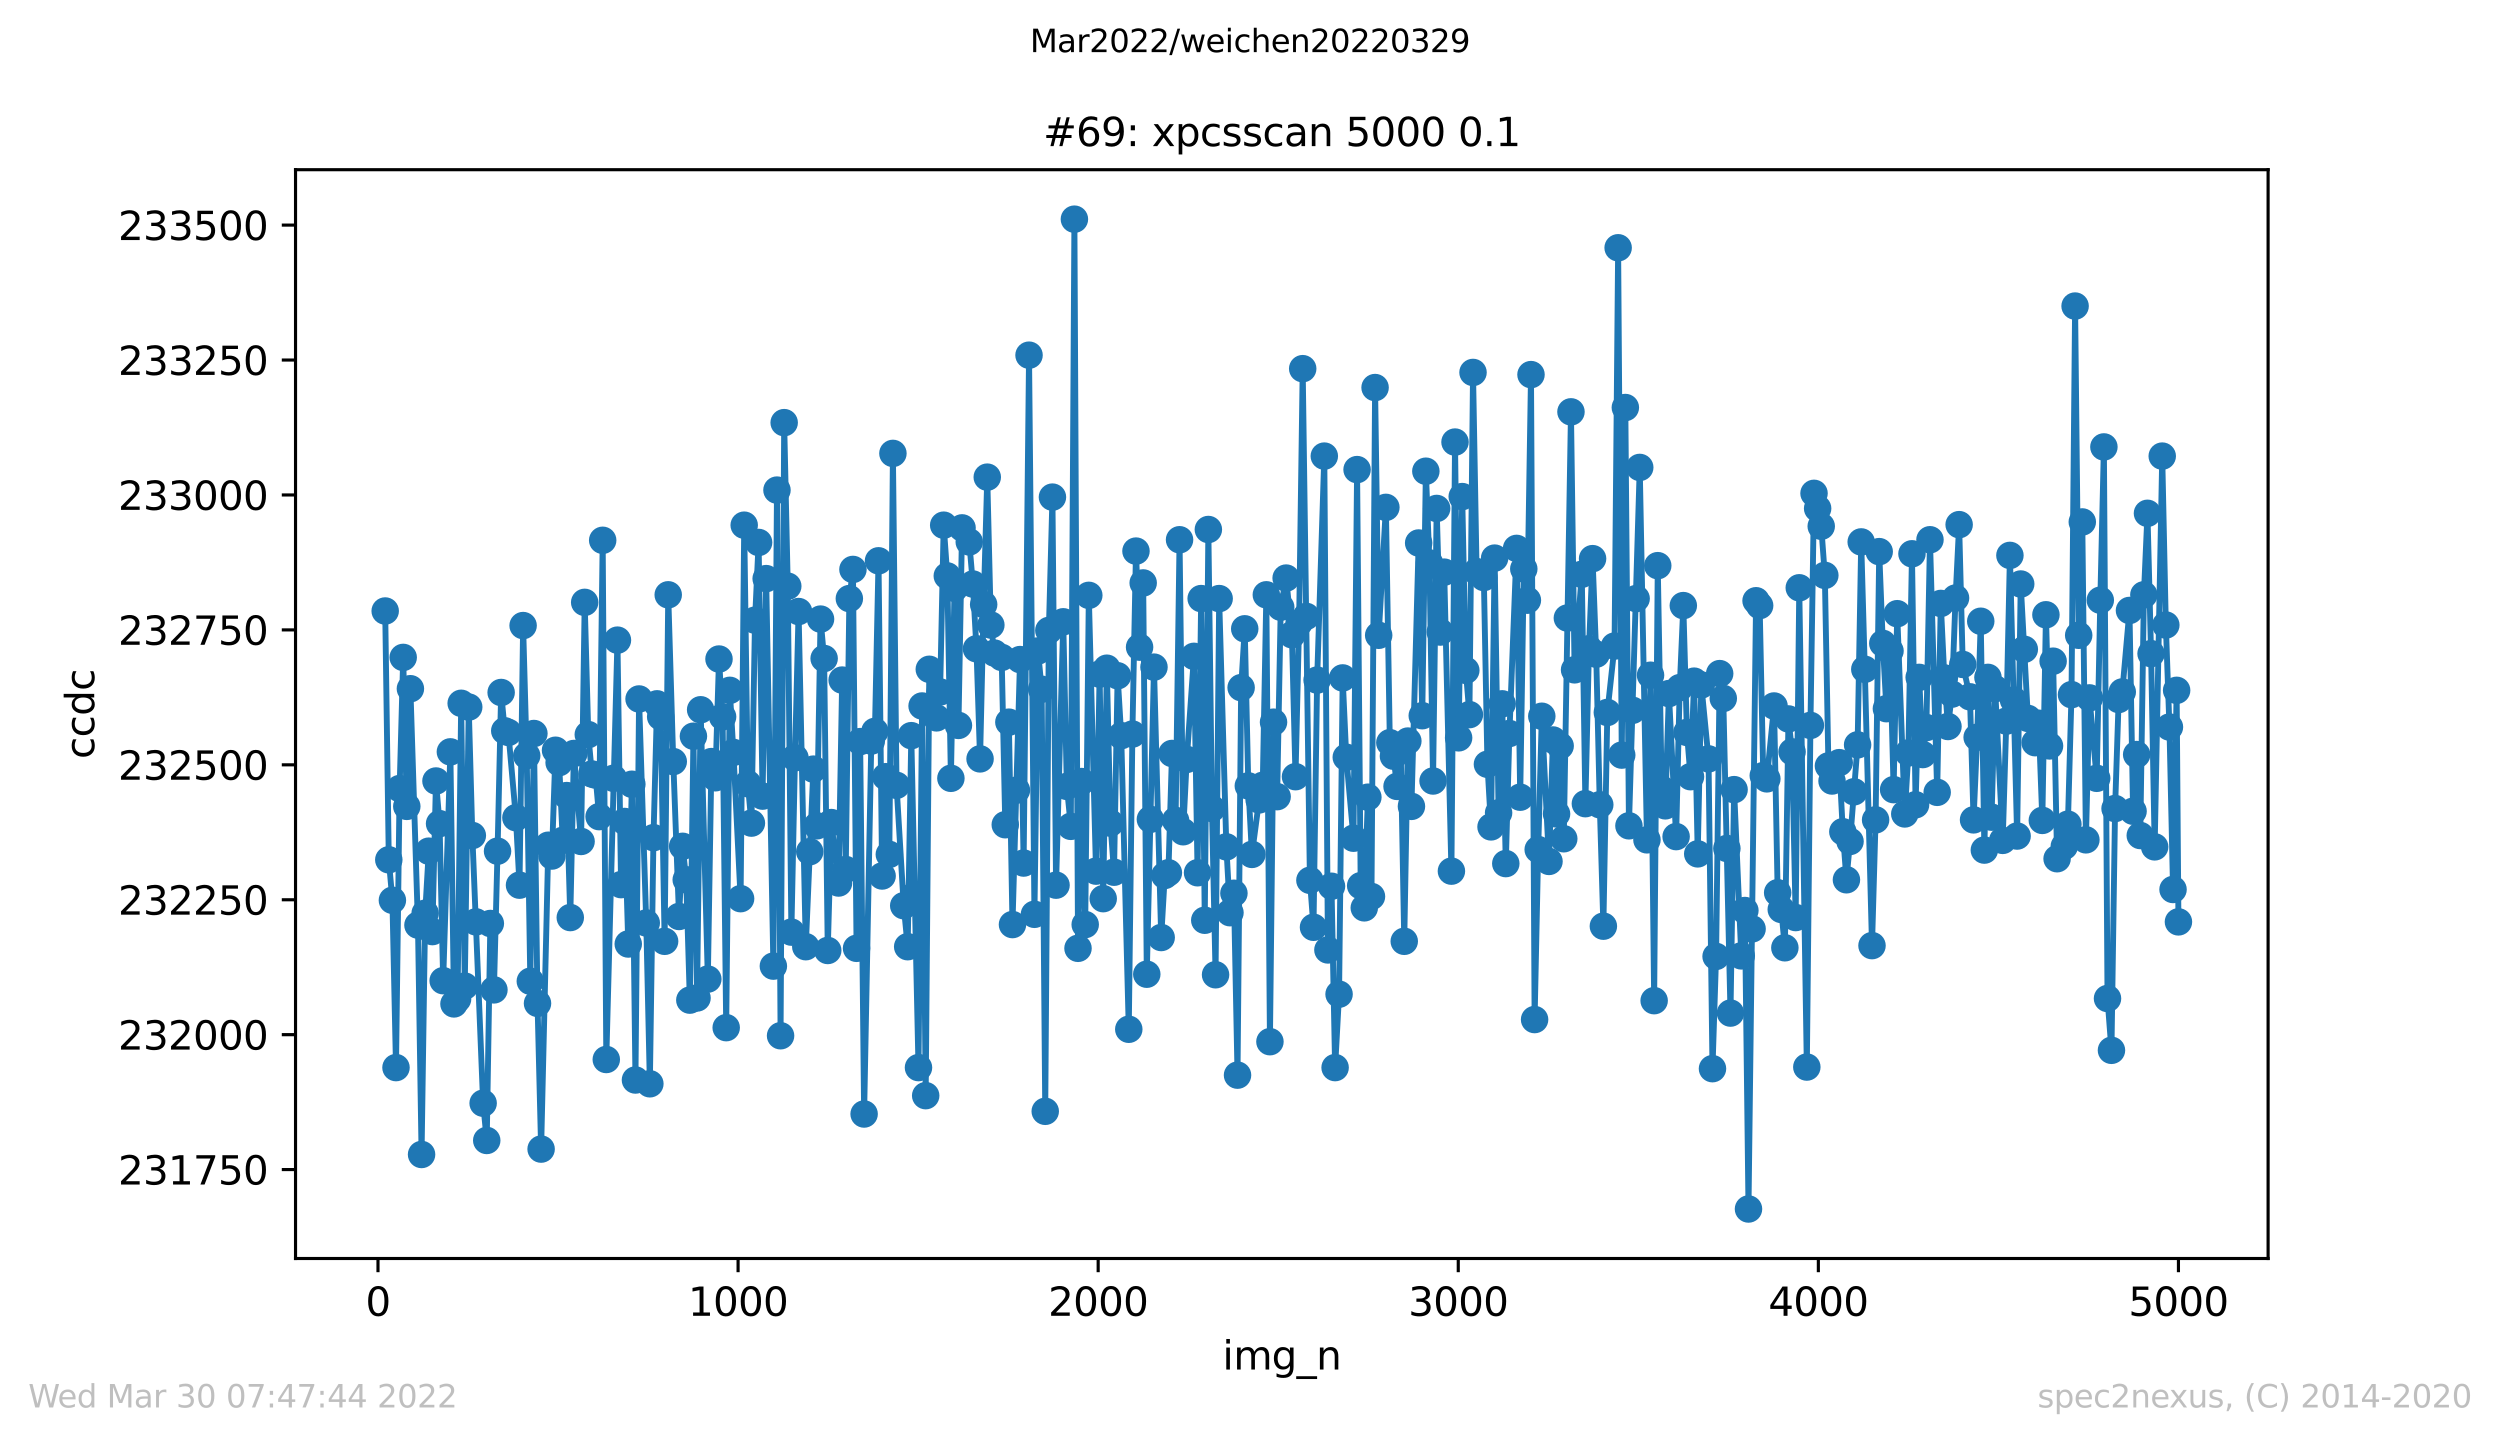 <?xml version="1.0" encoding="utf-8" standalone="no"?>
<!DOCTYPE svg PUBLIC "-//W3C//DTD SVG 1.1//EN"
  "http://www.w3.org/Graphics/SVG/1.1/DTD/svg11.dtd">
<svg xmlns:xlink="http://www.w3.org/1999/xlink" width="636.48pt" height="367.2pt" viewBox="0 0 636.48 367.2" xmlns="http://www.w3.org/2000/svg" version="1.1">
 <defs>
  <style type="text/css">*{stroke-linejoin: round; stroke-linecap: butt}</style>
 </defs>
 <g id="figure_1">
  <g id="patch_1">
   <path d="M 0 367.2 
L 636.48 367.2 
L 636.48 0 
L 0 0 
z
" style="fill: #ffffff"/>
  </g>
  <g id="axes_1">
   <g id="patch_2">
    <path d="M 75.24 320.4 
L 577.44 320.4 
L 577.44 43.2 
L 75.24 43.2 
z
" style="fill: #ffffff"/>
   </g>
   <g id="matplotlib.axis_1">
    <g id="xtick_1">
     <g id="line2d_1">
      <defs>
       <path id="m65fbc168de" d="M 0 0 
L 0 3.5 
" style="stroke: #000000; stroke-width: 0.8"/>
      </defs>
      <g>
       <use xlink:href="#m65fbc168de" x="96.234" y="320.4" style="stroke: #000000; stroke-width: 0.8"/>
      </g>
     </g>
     <g id="text_1">
      <!-- 0 -->
      <g transform="translate(93.053 334.998)scale(0.1 -0.1)">
       <defs>
        <path id="DejaVuSans-30" d="M 2034 4250 
Q 1547 4250 1301 3770 
Q 1056 3291 1056 2328 
Q 1056 1369 1301 889 
Q 1547 409 2034 409 
Q 2525 409 2770 889 
Q 3016 1369 3016 2328 
Q 3016 3291 2770 3770 
Q 2525 4250 2034 4250 
z
M 2034 4750 
Q 2819 4750 3233 4129 
Q 3647 3509 3647 2328 
Q 3647 1150 3233 529 
Q 2819 -91 2034 -91 
Q 1250 -91 836 529 
Q 422 1150 422 2328 
Q 422 3509 836 4129 
Q 1250 4750 2034 4750 
z
" transform="scale(0.016)"/>
       </defs>
       <use xlink:href="#DejaVuSans-30"/>
      </g>
     </g>
    </g>
    <g id="xtick_2">
     <g id="line2d_2">
      <g>
       <use xlink:href="#m65fbc168de" x="187.91" y="320.4" style="stroke: #000000; stroke-width: 0.8"/>
      </g>
     </g>
     <g id="text_2">
      <!-- 1000 -->
      <g transform="translate(175.185 334.998)scale(0.1 -0.1)">
       <defs>
        <path id="DejaVuSans-31" d="M 794 531 
L 1825 531 
L 1825 4091 
L 703 3866 
L 703 4441 
L 1819 4666 
L 2450 4666 
L 2450 531 
L 3481 531 
L 3481 0 
L 794 0 
L 794 531 
z
" transform="scale(0.016)"/>
       </defs>
       <use xlink:href="#DejaVuSans-31"/>
       <use xlink:href="#DejaVuSans-30" x="63.623"/>
       <use xlink:href="#DejaVuSans-30" x="127.246"/>
       <use xlink:href="#DejaVuSans-30" x="190.869"/>
      </g>
     </g>
    </g>
    <g id="xtick_3">
     <g id="line2d_3">
      <g>
       <use xlink:href="#m65fbc168de" x="279.585" y="320.4" style="stroke: #000000; stroke-width: 0.8"/>
      </g>
     </g>
     <g id="text_3">
      <!-- 2000 -->
      <g transform="translate(266.86 334.998)scale(0.1 -0.1)">
       <defs>
        <path id="DejaVuSans-32" d="M 1228 531 
L 3431 531 
L 3431 0 
L 469 0 
L 469 531 
Q 828 903 1448 1529 
Q 2069 2156 2228 2338 
Q 2531 2678 2651 2914 
Q 2772 3150 2772 3378 
Q 2772 3750 2511 3984 
Q 2250 4219 1831 4219 
Q 1534 4219 1204 4116 
Q 875 4013 500 3803 
L 500 4441 
Q 881 4594 1212 4672 
Q 1544 4750 1819 4750 
Q 2544 4750 2975 4387 
Q 3406 4025 3406 3419 
Q 3406 3131 3298 2873 
Q 3191 2616 2906 2266 
Q 2828 2175 2409 1742 
Q 1991 1309 1228 531 
z
" transform="scale(0.016)"/>
       </defs>
       <use xlink:href="#DejaVuSans-32"/>
       <use xlink:href="#DejaVuSans-30" x="63.623"/>
       <use xlink:href="#DejaVuSans-30" x="127.246"/>
       <use xlink:href="#DejaVuSans-30" x="190.869"/>
      </g>
     </g>
    </g>
    <g id="xtick_4">
     <g id="line2d_4">
      <g>
       <use xlink:href="#m65fbc168de" x="371.261" y="320.4" style="stroke: #000000; stroke-width: 0.8"/>
      </g>
     </g>
     <g id="text_4">
      <!-- 3000 -->
      <g transform="translate(358.536 334.998)scale(0.1 -0.1)">
       <defs>
        <path id="DejaVuSans-33" d="M 2597 2516 
Q 3050 2419 3304 2112 
Q 3559 1806 3559 1356 
Q 3559 666 3084 287 
Q 2609 -91 1734 -91 
Q 1441 -91 1130 -33 
Q 819 25 488 141 
L 488 750 
Q 750 597 1062 519 
Q 1375 441 1716 441 
Q 2309 441 2620 675 
Q 2931 909 2931 1356 
Q 2931 1769 2642 2001 
Q 2353 2234 1838 2234 
L 1294 2234 
L 1294 2753 
L 1863 2753 
Q 2328 2753 2575 2939 
Q 2822 3125 2822 3475 
Q 2822 3834 2567 4026 
Q 2313 4219 1838 4219 
Q 1578 4219 1281 4162 
Q 984 4106 628 3988 
L 628 4550 
Q 988 4650 1302 4700 
Q 1616 4750 1894 4750 
Q 2613 4750 3031 4423 
Q 3450 4097 3450 3541 
Q 3450 3153 3228 2886 
Q 3006 2619 2597 2516 
z
" transform="scale(0.016)"/>
       </defs>
       <use xlink:href="#DejaVuSans-33"/>
       <use xlink:href="#DejaVuSans-30" x="63.623"/>
       <use xlink:href="#DejaVuSans-30" x="127.246"/>
       <use xlink:href="#DejaVuSans-30" x="190.869"/>
      </g>
     </g>
    </g>
    <g id="xtick_5">
     <g id="line2d_5">
      <g>
       <use xlink:href="#m65fbc168de" x="462.937" y="320.4" style="stroke: #000000; stroke-width: 0.8"/>
      </g>
     </g>
     <g id="text_5">
      <!-- 4000 -->
      <g transform="translate(450.212 334.998)scale(0.1 -0.1)">
       <defs>
        <path id="DejaVuSans-34" d="M 2419 4116 
L 825 1625 
L 2419 1625 
L 2419 4116 
z
M 2253 4666 
L 3047 4666 
L 3047 1625 
L 3713 1625 
L 3713 1100 
L 3047 1100 
L 3047 0 
L 2419 0 
L 2419 1100 
L 313 1100 
L 313 1709 
L 2253 4666 
z
" transform="scale(0.016)"/>
       </defs>
       <use xlink:href="#DejaVuSans-34"/>
       <use xlink:href="#DejaVuSans-30" x="63.623"/>
       <use xlink:href="#DejaVuSans-30" x="127.246"/>
       <use xlink:href="#DejaVuSans-30" x="190.869"/>
      </g>
     </g>
    </g>
    <g id="xtick_6">
     <g id="line2d_6">
      <g>
       <use xlink:href="#m65fbc168de" x="554.613" y="320.4" style="stroke: #000000; stroke-width: 0.8"/>
      </g>
     </g>
     <g id="text_6">
      <!-- 5000 -->
      <g transform="translate(541.888 334.998)scale(0.1 -0.1)">
       <defs>
        <path id="DejaVuSans-35" d="M 691 4666 
L 3169 4666 
L 3169 4134 
L 1269 4134 
L 1269 2991 
Q 1406 3038 1543 3061 
Q 1681 3084 1819 3084 
Q 2600 3084 3056 2656 
Q 3513 2228 3513 1497 
Q 3513 744 3044 326 
Q 2575 -91 1722 -91 
Q 1428 -91 1123 -41 
Q 819 9 494 109 
L 494 744 
Q 775 591 1075 516 
Q 1375 441 1709 441 
Q 2250 441 2565 725 
Q 2881 1009 2881 1497 
Q 2881 1984 2565 2268 
Q 2250 2553 1709 2553 
Q 1456 2553 1204 2497 
Q 953 2441 691 2322 
L 691 4666 
z
" transform="scale(0.016)"/>
       </defs>
       <use xlink:href="#DejaVuSans-35"/>
       <use xlink:href="#DejaVuSans-30" x="63.623"/>
       <use xlink:href="#DejaVuSans-30" x="127.246"/>
       <use xlink:href="#DejaVuSans-30" x="190.869"/>
      </g>
     </g>
    </g>
    <g id="text_7">
     <!-- img_n -->
     <g transform="translate(311.238 348.677)scale(0.1 -0.1)">
      <defs>
       <path id="DejaVuSans-69" d="M 603 3500 
L 1178 3500 
L 1178 0 
L 603 0 
L 603 3500 
z
M 603 4863 
L 1178 4863 
L 1178 4134 
L 603 4134 
L 603 4863 
z
" transform="scale(0.016)"/>
       <path id="DejaVuSans-6d" d="M 3328 2828 
Q 3544 3216 3844 3400 
Q 4144 3584 4550 3584 
Q 5097 3584 5394 3201 
Q 5691 2819 5691 2113 
L 5691 0 
L 5113 0 
L 5113 2094 
Q 5113 2597 4934 2840 
Q 4756 3084 4391 3084 
Q 3944 3084 3684 2787 
Q 3425 2491 3425 1978 
L 3425 0 
L 2847 0 
L 2847 2094 
Q 2847 2600 2669 2842 
Q 2491 3084 2119 3084 
Q 1678 3084 1418 2786 
Q 1159 2488 1159 1978 
L 1159 0 
L 581 0 
L 581 3500 
L 1159 3500 
L 1159 2956 
Q 1356 3278 1631 3431 
Q 1906 3584 2284 3584 
Q 2666 3584 2933 3390 
Q 3200 3197 3328 2828 
z
" transform="scale(0.016)"/>
       <path id="DejaVuSans-67" d="M 2906 1791 
Q 2906 2416 2648 2759 
Q 2391 3103 1925 3103 
Q 1463 3103 1205 2759 
Q 947 2416 947 1791 
Q 947 1169 1205 825 
Q 1463 481 1925 481 
Q 2391 481 2648 825 
Q 2906 1169 2906 1791 
z
M 3481 434 
Q 3481 -459 3084 -895 
Q 2688 -1331 1869 -1331 
Q 1566 -1331 1297 -1286 
Q 1028 -1241 775 -1147 
L 775 -588 
Q 1028 -725 1275 -790 
Q 1522 -856 1778 -856 
Q 2344 -856 2625 -561 
Q 2906 -266 2906 331 
L 2906 616 
Q 2728 306 2450 153 
Q 2172 0 1784 0 
Q 1141 0 747 490 
Q 353 981 353 1791 
Q 353 2603 747 3093 
Q 1141 3584 1784 3584 
Q 2172 3584 2450 3431 
Q 2728 3278 2906 2969 
L 2906 3500 
L 3481 3500 
L 3481 434 
z
" transform="scale(0.016)"/>
       <path id="DejaVuSans-5f" d="M 3263 -1063 
L 3263 -1509 
L -63 -1509 
L -63 -1063 
L 3263 -1063 
z
" transform="scale(0.016)"/>
       <path id="DejaVuSans-6e" d="M 3513 2113 
L 3513 0 
L 2938 0 
L 2938 2094 
Q 2938 2591 2744 2837 
Q 2550 3084 2163 3084 
Q 1697 3084 1428 2787 
Q 1159 2491 1159 1978 
L 1159 0 
L 581 0 
L 581 3500 
L 1159 3500 
L 1159 2956 
Q 1366 3272 1645 3428 
Q 1925 3584 2291 3584 
Q 2894 3584 3203 3211 
Q 3513 2838 3513 2113 
z
" transform="scale(0.016)"/>
      </defs>
      <use xlink:href="#DejaVuSans-69"/>
      <use xlink:href="#DejaVuSans-6d" x="27.783"/>
      <use xlink:href="#DejaVuSans-67" x="125.195"/>
      <use xlink:href="#DejaVuSans-5f" x="188.672"/>
      <use xlink:href="#DejaVuSans-6e" x="238.672"/>
     </g>
    </g>
   </g>
   <g id="matplotlib.axis_2">
    <g id="ytick_1">
     <g id="line2d_7">
      <defs>
       <path id="mc44d0f545f" d="M 0 0 
L -3.5 0 
" style="stroke: #000000; stroke-width: 0.8"/>
      </defs>
      <g>
       <use xlink:href="#mc44d0f545f" x="75.24" y="297.769" style="stroke: #000000; stroke-width: 0.8"/>
      </g>
     </g>
     <g id="text_8">
      <!-- 231750 -->
      <g transform="translate(30.065 301.569)scale(0.1 -0.1)">
       <defs>
        <path id="DejaVuSans-37" d="M 525 4666 
L 3525 4666 
L 3525 4397 
L 1831 0 
L 1172 0 
L 2766 4134 
L 525 4134 
L 525 4666 
z
" transform="scale(0.016)"/>
       </defs>
       <use xlink:href="#DejaVuSans-32"/>
       <use xlink:href="#DejaVuSans-33" x="63.623"/>
       <use xlink:href="#DejaVuSans-31" x="127.246"/>
       <use xlink:href="#DejaVuSans-37" x="190.869"/>
       <use xlink:href="#DejaVuSans-35" x="254.492"/>
       <use xlink:href="#DejaVuSans-30" x="318.115"/>
      </g>
     </g>
    </g>
    <g id="ytick_2">
     <g id="line2d_8">
      <g>
       <use xlink:href="#mc44d0f545f" x="75.24" y="263.418" style="stroke: #000000; stroke-width: 0.8"/>
      </g>
     </g>
     <g id="text_9">
      <!-- 232000 -->
      <g transform="translate(30.065 267.218)scale(0.1 -0.1)">
       <use xlink:href="#DejaVuSans-32"/>
       <use xlink:href="#DejaVuSans-33" x="63.623"/>
       <use xlink:href="#DejaVuSans-32" x="127.246"/>
       <use xlink:href="#DejaVuSans-30" x="190.869"/>
       <use xlink:href="#DejaVuSans-30" x="254.492"/>
       <use xlink:href="#DejaVuSans-30" x="318.115"/>
      </g>
     </g>
    </g>
    <g id="ytick_3">
     <g id="line2d_9">
      <g>
       <use xlink:href="#mc44d0f545f" x="75.24" y="229.067" style="stroke: #000000; stroke-width: 0.8"/>
      </g>
     </g>
     <g id="text_10">
      <!-- 232250 -->
      <g transform="translate(30.065 232.866)scale(0.1 -0.1)">
       <use xlink:href="#DejaVuSans-32"/>
       <use xlink:href="#DejaVuSans-33" x="63.623"/>
       <use xlink:href="#DejaVuSans-32" x="127.246"/>
       <use xlink:href="#DejaVuSans-32" x="190.869"/>
       <use xlink:href="#DejaVuSans-35" x="254.492"/>
       <use xlink:href="#DejaVuSans-30" x="318.115"/>
      </g>
     </g>
    </g>
    <g id="ytick_4">
     <g id="line2d_10">
      <g>
       <use xlink:href="#mc44d0f545f" x="75.24" y="194.716" style="stroke: #000000; stroke-width: 0.8"/>
      </g>
     </g>
     <g id="text_11">
      <!-- 232500 -->
      <g transform="translate(30.065 198.515)scale(0.1 -0.1)">
       <use xlink:href="#DejaVuSans-32"/>
       <use xlink:href="#DejaVuSans-33" x="63.623"/>
       <use xlink:href="#DejaVuSans-32" x="127.246"/>
       <use xlink:href="#DejaVuSans-35" x="190.869"/>
       <use xlink:href="#DejaVuSans-30" x="254.492"/>
       <use xlink:href="#DejaVuSans-30" x="318.115"/>
      </g>
     </g>
    </g>
    <g id="ytick_5">
     <g id="line2d_11">
      <g>
       <use xlink:href="#mc44d0f545f" x="75.24" y="160.365" style="stroke: #000000; stroke-width: 0.8"/>
      </g>
     </g>
     <g id="text_12">
      <!-- 232750 -->
      <g transform="translate(30.065 164.164)scale(0.1 -0.1)">
       <use xlink:href="#DejaVuSans-32"/>
       <use xlink:href="#DejaVuSans-33" x="63.623"/>
       <use xlink:href="#DejaVuSans-32" x="127.246"/>
       <use xlink:href="#DejaVuSans-37" x="190.869"/>
       <use xlink:href="#DejaVuSans-35" x="254.492"/>
       <use xlink:href="#DejaVuSans-30" x="318.115"/>
      </g>
     </g>
    </g>
    <g id="ytick_6">
     <g id="line2d_12">
      <g>
       <use xlink:href="#mc44d0f545f" x="75.24" y="126.014" style="stroke: #000000; stroke-width: 0.8"/>
      </g>
     </g>
     <g id="text_13">
      <!-- 233000 -->
      <g transform="translate(30.065 129.813)scale(0.1 -0.1)">
       <use xlink:href="#DejaVuSans-32"/>
       <use xlink:href="#DejaVuSans-33" x="63.623"/>
       <use xlink:href="#DejaVuSans-33" x="127.246"/>
       <use xlink:href="#DejaVuSans-30" x="190.869"/>
       <use xlink:href="#DejaVuSans-30" x="254.492"/>
       <use xlink:href="#DejaVuSans-30" x="318.115"/>
      </g>
     </g>
    </g>
    <g id="ytick_7">
     <g id="line2d_13">
      <g>
       <use xlink:href="#mc44d0f545f" x="75.24" y="91.663" style="stroke: #000000; stroke-width: 0.8"/>
      </g>
     </g>
     <g id="text_14">
      <!-- 233250 -->
      <g transform="translate(30.065 95.462)scale(0.1 -0.1)">
       <use xlink:href="#DejaVuSans-32"/>
       <use xlink:href="#DejaVuSans-33" x="63.623"/>
       <use xlink:href="#DejaVuSans-33" x="127.246"/>
       <use xlink:href="#DejaVuSans-32" x="190.869"/>
       <use xlink:href="#DejaVuSans-35" x="254.492"/>
       <use xlink:href="#DejaVuSans-30" x="318.115"/>
      </g>
     </g>
    </g>
    <g id="ytick_8">
     <g id="line2d_14">
      <g>
       <use xlink:href="#mc44d0f545f" x="75.24" y="57.311" style="stroke: #000000; stroke-width: 0.8"/>
      </g>
     </g>
     <g id="text_15">
      <!-- 233500 -->
      <g transform="translate(30.065 61.111)scale(0.1 -0.1)">
       <use xlink:href="#DejaVuSans-32"/>
       <use xlink:href="#DejaVuSans-33" x="63.623"/>
       <use xlink:href="#DejaVuSans-33" x="127.246"/>
       <use xlink:href="#DejaVuSans-35" x="190.869"/>
       <use xlink:href="#DejaVuSans-30" x="254.492"/>
       <use xlink:href="#DejaVuSans-30" x="318.115"/>
      </g>
     </g>
    </g>
    <g id="text_16">
     <!-- ccdc -->
     <g transform="translate(23.985 193.222)rotate(-90)scale(0.1 -0.1)">
      <defs>
       <path id="DejaVuSans-63" d="M 3122 3366 
L 3122 2828 
Q 2878 2963 2633 3030 
Q 2388 3097 2138 3097 
Q 1578 3097 1268 2742 
Q 959 2388 959 1747 
Q 959 1106 1268 751 
Q 1578 397 2138 397 
Q 2388 397 2633 464 
Q 2878 531 3122 666 
L 3122 134 
Q 2881 22 2623 -34 
Q 2366 -91 2075 -91 
Q 1284 -91 818 406 
Q 353 903 353 1747 
Q 353 2603 823 3093 
Q 1294 3584 2113 3584 
Q 2378 3584 2631 3529 
Q 2884 3475 3122 3366 
z
" transform="scale(0.016)"/>
       <path id="DejaVuSans-64" d="M 2906 2969 
L 2906 4863 
L 3481 4863 
L 3481 0 
L 2906 0 
L 2906 525 
Q 2725 213 2448 61 
Q 2172 -91 1784 -91 
Q 1150 -91 751 415 
Q 353 922 353 1747 
Q 353 2572 751 3078 
Q 1150 3584 1784 3584 
Q 2172 3584 2448 3432 
Q 2725 3281 2906 2969 
z
M 947 1747 
Q 947 1113 1208 752 
Q 1469 391 1925 391 
Q 2381 391 2643 752 
Q 2906 1113 2906 1747 
Q 2906 2381 2643 2742 
Q 2381 3103 1925 3103 
Q 1469 3103 1208 2742 
Q 947 2381 947 1747 
z
" transform="scale(0.016)"/>
      </defs>
      <use xlink:href="#DejaVuSans-63"/>
      <use xlink:href="#DejaVuSans-63" x="54.98"/>
      <use xlink:href="#DejaVuSans-64" x="109.961"/>
      <use xlink:href="#DejaVuSans-63" x="173.438"/>
     </g>
    </g>
   </g>
   <g id="line2d_15">
    <path d="M 98.067 155.556 
L 98.984 218.899 
L 99.901 229.205 
L 100.818 271.8 
L 101.734 200.762 
L 102.651 167.373 
L 103.568 205.296 
L 104.485 175.342 
L 106.41 235.525 
L 107.327 293.922 
L 108.243 232.502 
L 109.16 216.701 
L 110.077 237.174 
L 110.994 198.838 
L 111.91 209.693 
L 112.827 249.678 
L 114.661 191.418 
L 115.577 255.586 
L 116.494 254.35 
L 117.411 179.052 
L 118.328 251.052 
L 119.336 180.014 
L 120.253 212.716 
L 123.003 280.869 
L 123.92 290.35 
L 124.837 235.113 
L 125.753 252.014 
L 126.67 216.701 
L 127.587 176.304 
L 128.504 186.06 
L 129.42 186.472 
L 131.346 208.182 
L 132.262 225.357 
L 133.179 159.266 
L 134.096 192.38 
L 135.013 249.815 
L 135.929 186.747 
L 136.846 255.449 
L 137.763 292.548 
L 139.596 215.189 
L 140.513 217.937 
L 141.43 191.006 
L 142.347 194.166 
L 143.263 213.953 
L 144.272 202.548 
L 145.189 233.602 
L 146.105 191.831 
L 147.939 214.227 
L 148.856 153.357 
L 149.772 187.021 
L 150.689 197.052 
L 151.606 197.327 
L 152.523 207.907 
L 153.439 137.556 
L 154.356 269.739 
L 157.198 162.976 
L 158.115 225.22 
L 159.032 209.144 
L 159.948 240.334 
L 160.865 199.663 
L 161.782 274.96 
L 162.699 177.953 
L 164.532 234.976 
L 165.449 275.922 
L 166.366 213.266 
L 167.282 179.189 
L 168.199 182.487 
L 169.208 239.647 
L 170.124 151.434 
L 171.408 193.892 
L 172.875 233.327 
L 173.791 215.464 
L 174.708 223.983 
L 175.625 254.624 
L 176.542 187.434 
L 177.459 254.075 
L 178.375 180.701 
L 180.209 249.266 
L 181.126 193.892 
L 182.134 198.014 
L 183.051 167.785 
L 183.967 182.487 
L 184.884 261.632 
L 185.801 175.754 
L 186.718 191.556 
L 188.551 228.792 
L 189.468 133.708 
L 190.385 199.525 
L 191.302 209.556 
L 192.218 157.892 
L 193.135 138.105 
L 194.144 202.685 
L 195.06 147.311 
L 196.894 245.968 
L 197.811 124.777 
L 198.727 263.693 
L 199.644 107.602 
L 200.561 149.235 
L 201.478 237.311 
L 202.394 192.93 
L 203.311 155.693 
L 205.145 241.021 
L 207.07 195.815 
L 207.987 210.243 
L 208.903 157.617 
L 209.82 167.647 
L 210.737 241.983 
L 211.654 209.418 
L 213.487 224.808 
L 214.404 173.144 
L 215.321 221.373 
L 216.237 152.395 
L 217.154 144.976 
L 218.071 241.434 
L 218.988 188.808 
L 219.996 283.617 
L 221.83 188.67 
L 222.746 186.197 
L 223.663 142.777 
L 224.58 223.021 
L 225.497 197.739 
L 226.413 217.525 
L 227.33 115.434 
L 228.247 199.937 
L 230.08 230.579 
L 231.089 241.021 
L 232.006 187.296 
L 233.839 271.8 
L 234.756 179.739 
L 235.673 278.945 
L 236.589 170.395 
L 238.423 182.762 
L 239.34 176.166 
L 240.256 133.708 
L 241.173 146.624 
L 242.09 198.151 
L 243.007 149.785 
L 244.015 184.685 
L 244.932 134.395 
L 246.765 137.968 
L 247.682 148.685 
L 248.599 165.174 
L 249.516 193.205 
L 250.432 153.907 
L 251.349 121.479 
L 252.266 159.128 
L 253.183 166.273 
L 255.016 167.373 
L 255.933 209.968 
L 256.85 183.861 
L 257.767 235.388 
L 259.692 167.922 
L 260.608 219.724 
L 261.984 90.426 
L 263.359 232.777 
L 264.275 165.724 
L 265.192 175.479 
L 266.109 282.93 
L 267.026 160.502 
L 267.943 126.563 
L 268.859 225.357 
L 270.693 158.304 
L 271.61 200.212 
L 272.618 210.38 
L 273.535 55.8 
L 274.452 241.434 
L 275.368 198.976 
L 276.285 235.388 
L 277.202 151.571 
L 279.035 221.785 
L 279.952 171.632 
L 280.869 228.792 
L 281.786 170.121 
L 282.702 209.556 
L 283.619 222.06 
L 284.536 172.044 
L 285.453 187.296 
L 287.378 262.044 
L 288.295 186.884 
L 289.211 140.304 
L 290.128 164.762 
L 291.045 148.411 
L 291.962 248.029 
L 293.795 169.846 
L 295.629 238.685 
L 296.545 222.884 
L 297.462 222.197 
L 298.379 191.831 
L 299.296 208.869 
L 300.304 137.418 
L 301.221 211.754 
L 302.138 193.342 
L 303.971 167.098 
L 304.888 222.197 
L 305.805 152.395 
L 306.721 234.289 
L 307.638 134.808 
L 308.555 205.846 
L 309.472 248.166 
L 310.388 152.395 
L 312.222 215.602 
L 313.139 232.365 
L 314.147 227.418 
L 315.064 273.724 
L 315.981 175.067 
L 316.897 160.09 
L 317.814 200.075 
L 318.731 217.525 
L 320.564 203.647 
L 321.481 199.937 
L 322.398 151.434 
L 323.315 265.205 
L 324.231 183.861 
L 325.148 202.823 
L 326.065 154.594 
L 327.44 147.174 
L 328.907 161.602 
L 329.824 197.739 
L 330.74 158.579 
L 331.657 93.861 
L 333.491 224.121 
L 334.407 236.075 
L 335.324 173.144 
L 337.158 116.121 
L 338.075 241.846 
L 338.991 225.632 
L 339.908 271.8 
L 340.916 253.113 
L 341.833 172.594 
L 342.75 192.792 
L 344.583 213.403 
L 345.5 119.556 
L 346.417 225.495 
L 347.334 231.128 
L 348.251 202.96 
L 349.167 228.243 
L 350.084 98.67 
L 351.001 161.739 
L 352.834 129.174 
L 353.843 189.082 
L 354.759 192.518 
L 355.676 200.212 
L 356.593 189.907 
L 357.51 239.647 
L 358.427 188.67 
L 359.343 205.296 
L 361.177 138.243 
L 362.094 182.212 
L 363.01 119.968 
L 363.927 143.327 
L 364.844 198.838 
L 365.761 129.449 
L 366.677 160.915 
L 367.686 145.663 
L 369.519 221.785 
L 370.436 112.548 
L 371.353 187.846 
L 372.27 126.426 
L 373.186 170.67 
L 374.103 181.937 
L 375.02 94.823 
L 375.937 145.525 
L 377.77 147.037 
L 378.687 194.579 
L 379.604 210.518 
L 380.52 142.09 
L 381.529 206.945 
L 382.446 179.189 
L 383.362 219.861 
L 384.279 186.747 
L 386.113 139.617 
L 387.029 202.96 
L 387.946 144.838 
L 388.863 152.808 
L 389.78 95.373 
L 390.696 259.571 
L 391.613 216.289 
L 392.53 182.35 
L 394.363 219.311 
L 395.372 188.395 
L 396.289 207.22 
L 397.205 189.907 
L 398.122 213.54 
L 399.956 104.853 
L 400.872 170.533 
L 402.706 146.212 
L 403.623 204.609 
L 404.539 165.174 
L 405.456 142.227 
L 406.373 166.548 
L 407.29 204.884 
L 408.206 235.8 
L 409.215 181.388 
L 411.048 164.487 
L 411.965 63.082 
L 412.882 192.243 
L 413.799 103.754 
L 414.715 210.243 
L 417.466 119.006 
L 419.299 213.815 
L 420.216 171.907 
L 421.133 254.762 
L 422.05 144.014 
L 423.058 200.899 
L 423.975 205.159 
L 424.891 176.579 
L 426.725 212.991 
L 427.642 175.067 
L 428.559 154.182 
L 429.475 186.472 
L 430.392 197.739 
L 431.309 173.418 
L 432.226 217.388 
L 433.142 174.38 
L 434.976 193.205 
L 435.984 272.075 
L 436.901 243.495 
L 437.818 171.495 
L 438.735 177.815 
L 440.568 257.922 
L 441.485 201.037 
L 443.318 243.357 
L 444.235 231.815 
L 445.152 307.8 
L 447.077 152.945 
L 447.994 154.182 
L 448.911 197.464 
L 449.827 198.289 
L 451.661 179.739 
L 452.578 227.281 
L 453.494 231.54 
L 454.411 241.296 
L 455.328 183.037 
L 456.245 191.418 
L 457.161 233.602 
L 458.078 149.647 
L 460.003 271.663 
L 460.92 184.685 
L 461.837 125.602 
L 462.754 129.449 
L 463.67 133.983 
L 464.587 146.487 
L 465.504 194.991 
L 466.421 198.838 
L 468.254 194.166 
L 469.171 211.754 
L 470.088 223.983 
L 471.004 214.227 
L 472.93 189.632 
L 473.846 137.968 
L 474.763 170.395 
L 476.597 240.747 
L 477.513 208.731 
L 478.43 140.441 
L 479.347 163.8 
L 480.264 180.426 
L 481.18 165.724 
L 482.097 201.037 
L 483.014 156.243 
L 484.939 207.22 
L 485.856 191.693 
L 486.773 140.991 
L 487.689 204.884 
L 488.606 172.456 
L 489.523 192.105 
L 490.44 185.235 
L 491.356 137.418 
L 493.19 201.724 
L 494.107 153.632 
L 495.023 172.594 
L 495.94 184.96 
L 496.949 176.716 
L 497.865 152.258 
L 498.782 133.571 
L 499.699 169.159 
L 501.532 177.403 
L 502.449 208.731 
L 503.366 187.708 
L 504.283 158.166 
L 505.199 216.426 
L 506.116 172.456 
L 507.033 208.044 
L 507.95 175.342 
L 509.875 213.953 
L 510.792 183.586 
L 511.708 141.403 
L 513.542 212.853 
L 514.459 148.685 
L 516.292 182.899 
L 518.126 189.082 
L 519.043 184.136 
L 519.959 208.869 
L 520.876 156.518 
L 521.793 189.907 
L 522.71 168.334 
L 523.718 218.624 
L 525.552 215.464 
L 526.468 209.831 
L 527.385 176.853 
L 528.302 77.922 
L 529.219 161.739 
L 530.135 132.884 
L 531.052 213.815 
L 531.969 177.678 
L 533.802 198.151 
L 534.719 152.808 
L 535.636 113.785 
L 536.553 254.212 
L 537.561 267.403 
L 538.478 205.846 
L 539.395 178.09 
L 540.311 176.166 
L 542.145 155.418 
L 543.062 206.533 
L 543.978 192.105 
L 544.895 212.716 
L 545.812 151.434 
L 546.729 130.685 
L 547.645 166.411 
L 548.562 215.602 
L 550.487 116.121 
L 551.404 159.128 
L 552.321 185.098 
L 553.238 226.456 
L 554.154 175.754 
L 554.613 234.701 
L 554.613 234.701 
" clip-path="url(#p52c203bcbf)" style="fill: none; stroke: #1f77b4; stroke-width: 1.5; stroke-linecap: square"/>
    <defs>
     <path id="m96eec7686d" d="M 0 3 
C 0.796 3 1.559 2.684 2.121 2.121 
C 2.684 1.559 3 0.796 3 0 
C 3 -0.796 2.684 -1.559 2.121 -2.121 
C 1.559 -2.684 0.796 -3 0 -3 
C -0.796 -3 -1.559 -2.684 -2.121 -2.121 
C -2.684 -1.559 -3 -0.796 -3 0 
C -3 0.796 -2.684 1.559 -2.121 2.121 
C -1.559 2.684 -0.796 3 0 3 
z
" style="stroke: #1f77b4"/>
    </defs>
    <g clip-path="url(#p52c203bcbf)">
     <use xlink:href="#m96eec7686d" x="98.067" y="155.556" style="fill: #1f77b4; stroke: #1f77b4"/>
     <use xlink:href="#m96eec7686d" x="98.984" y="218.899" style="fill: #1f77b4; stroke: #1f77b4"/>
     <use xlink:href="#m96eec7686d" x="99.901" y="229.205" style="fill: #1f77b4; stroke: #1f77b4"/>
     <use xlink:href="#m96eec7686d" x="100.818" y="271.8" style="fill: #1f77b4; stroke: #1f77b4"/>
     <use xlink:href="#m96eec7686d" x="101.734" y="200.762" style="fill: #1f77b4; stroke: #1f77b4"/>
     <use xlink:href="#m96eec7686d" x="102.651" y="167.373" style="fill: #1f77b4; stroke: #1f77b4"/>
     <use xlink:href="#m96eec7686d" x="103.568" y="205.296" style="fill: #1f77b4; stroke: #1f77b4"/>
     <use xlink:href="#m96eec7686d" x="104.485" y="175.342" style="fill: #1f77b4; stroke: #1f77b4"/>
     <use xlink:href="#m96eec7686d" x="106.41" y="235.525" style="fill: #1f77b4; stroke: #1f77b4"/>
     <use xlink:href="#m96eec7686d" x="107.327" y="293.922" style="fill: #1f77b4; stroke: #1f77b4"/>
     <use xlink:href="#m96eec7686d" x="108.243" y="232.502" style="fill: #1f77b4; stroke: #1f77b4"/>
     <use xlink:href="#m96eec7686d" x="109.16" y="216.701" style="fill: #1f77b4; stroke: #1f77b4"/>
     <use xlink:href="#m96eec7686d" x="110.077" y="237.174" style="fill: #1f77b4; stroke: #1f77b4"/>
     <use xlink:href="#m96eec7686d" x="110.994" y="198.838" style="fill: #1f77b4; stroke: #1f77b4"/>
     <use xlink:href="#m96eec7686d" x="111.91" y="209.693" style="fill: #1f77b4; stroke: #1f77b4"/>
     <use xlink:href="#m96eec7686d" x="112.827" y="249.678" style="fill: #1f77b4; stroke: #1f77b4"/>
     <use xlink:href="#m96eec7686d" x="114.661" y="191.418" style="fill: #1f77b4; stroke: #1f77b4"/>
     <use xlink:href="#m96eec7686d" x="115.577" y="255.586" style="fill: #1f77b4; stroke: #1f77b4"/>
     <use xlink:href="#m96eec7686d" x="116.494" y="254.35" style="fill: #1f77b4; stroke: #1f77b4"/>
     <use xlink:href="#m96eec7686d" x="117.411" y="179.052" style="fill: #1f77b4; stroke: #1f77b4"/>
     <use xlink:href="#m96eec7686d" x="118.328" y="251.052" style="fill: #1f77b4; stroke: #1f77b4"/>
     <use xlink:href="#m96eec7686d" x="119.336" y="180.014" style="fill: #1f77b4; stroke: #1f77b4"/>
     <use xlink:href="#m96eec7686d" x="120.253" y="212.716" style="fill: #1f77b4; stroke: #1f77b4"/>
     <use xlink:href="#m96eec7686d" x="121.17" y="234.701" style="fill: #1f77b4; stroke: #1f77b4"/>
     <use xlink:href="#m96eec7686d" x="123.003" y="280.869" style="fill: #1f77b4; stroke: #1f77b4"/>
     <use xlink:href="#m96eec7686d" x="123.92" y="290.35" style="fill: #1f77b4; stroke: #1f77b4"/>
     <use xlink:href="#m96eec7686d" x="124.837" y="235.113" style="fill: #1f77b4; stroke: #1f77b4"/>
     <use xlink:href="#m96eec7686d" x="125.753" y="252.014" style="fill: #1f77b4; stroke: #1f77b4"/>
     <use xlink:href="#m96eec7686d" x="126.67" y="216.701" style="fill: #1f77b4; stroke: #1f77b4"/>
     <use xlink:href="#m96eec7686d" x="127.587" y="176.304" style="fill: #1f77b4; stroke: #1f77b4"/>
     <use xlink:href="#m96eec7686d" x="128.504" y="186.06" style="fill: #1f77b4; stroke: #1f77b4"/>
     <use xlink:href="#m96eec7686d" x="129.42" y="186.472" style="fill: #1f77b4; stroke: #1f77b4"/>
     <use xlink:href="#m96eec7686d" x="131.346" y="208.182" style="fill: #1f77b4; stroke: #1f77b4"/>
     <use xlink:href="#m96eec7686d" x="132.262" y="225.357" style="fill: #1f77b4; stroke: #1f77b4"/>
     <use xlink:href="#m96eec7686d" x="133.179" y="159.266" style="fill: #1f77b4; stroke: #1f77b4"/>
     <use xlink:href="#m96eec7686d" x="134.096" y="192.38" style="fill: #1f77b4; stroke: #1f77b4"/>
     <use xlink:href="#m96eec7686d" x="135.013" y="249.815" style="fill: #1f77b4; stroke: #1f77b4"/>
     <use xlink:href="#m96eec7686d" x="135.929" y="186.747" style="fill: #1f77b4; stroke: #1f77b4"/>
     <use xlink:href="#m96eec7686d" x="136.846" y="255.449" style="fill: #1f77b4; stroke: #1f77b4"/>
     <use xlink:href="#m96eec7686d" x="137.763" y="292.548" style="fill: #1f77b4; stroke: #1f77b4"/>
     <use xlink:href="#m96eec7686d" x="139.596" y="215.189" style="fill: #1f77b4; stroke: #1f77b4"/>
     <use xlink:href="#m96eec7686d" x="140.513" y="217.937" style="fill: #1f77b4; stroke: #1f77b4"/>
     <use xlink:href="#m96eec7686d" x="141.43" y="191.006" style="fill: #1f77b4; stroke: #1f77b4"/>
     <use xlink:href="#m96eec7686d" x="142.347" y="194.166" style="fill: #1f77b4; stroke: #1f77b4"/>
     <use xlink:href="#m96eec7686d" x="143.263" y="213.953" style="fill: #1f77b4; stroke: #1f77b4"/>
     <use xlink:href="#m96eec7686d" x="144.272" y="202.548" style="fill: #1f77b4; stroke: #1f77b4"/>
     <use xlink:href="#m96eec7686d" x="145.189" y="233.602" style="fill: #1f77b4; stroke: #1f77b4"/>
     <use xlink:href="#m96eec7686d" x="146.105" y="191.831" style="fill: #1f77b4; stroke: #1f77b4"/>
     <use xlink:href="#m96eec7686d" x="147.939" y="214.227" style="fill: #1f77b4; stroke: #1f77b4"/>
     <use xlink:href="#m96eec7686d" x="148.856" y="153.357" style="fill: #1f77b4; stroke: #1f77b4"/>
     <use xlink:href="#m96eec7686d" x="149.772" y="187.021" style="fill: #1f77b4; stroke: #1f77b4"/>
     <use xlink:href="#m96eec7686d" x="150.689" y="197.052" style="fill: #1f77b4; stroke: #1f77b4"/>
     <use xlink:href="#m96eec7686d" x="151.606" y="197.327" style="fill: #1f77b4; stroke: #1f77b4"/>
     <use xlink:href="#m96eec7686d" x="152.523" y="207.907" style="fill: #1f77b4; stroke: #1f77b4"/>
     <use xlink:href="#m96eec7686d" x="153.439" y="137.556" style="fill: #1f77b4; stroke: #1f77b4"/>
     <use xlink:href="#m96eec7686d" x="154.356" y="269.739" style="fill: #1f77b4; stroke: #1f77b4"/>
     <use xlink:href="#m96eec7686d" x="156.19" y="198.151" style="fill: #1f77b4; stroke: #1f77b4"/>
     <use xlink:href="#m96eec7686d" x="157.198" y="162.976" style="fill: #1f77b4; stroke: #1f77b4"/>
     <use xlink:href="#m96eec7686d" x="158.115" y="225.22" style="fill: #1f77b4; stroke: #1f77b4"/>
     <use xlink:href="#m96eec7686d" x="159.032" y="209.144" style="fill: #1f77b4; stroke: #1f77b4"/>
     <use xlink:href="#m96eec7686d" x="159.948" y="240.334" style="fill: #1f77b4; stroke: #1f77b4"/>
     <use xlink:href="#m96eec7686d" x="160.865" y="199.663" style="fill: #1f77b4; stroke: #1f77b4"/>
     <use xlink:href="#m96eec7686d" x="161.782" y="274.96" style="fill: #1f77b4; stroke: #1f77b4"/>
     <use xlink:href="#m96eec7686d" x="162.699" y="177.953" style="fill: #1f77b4; stroke: #1f77b4"/>
     <use xlink:href="#m96eec7686d" x="164.532" y="234.976" style="fill: #1f77b4; stroke: #1f77b4"/>
     <use xlink:href="#m96eec7686d" x="165.449" y="275.922" style="fill: #1f77b4; stroke: #1f77b4"/>
     <use xlink:href="#m96eec7686d" x="166.366" y="213.266" style="fill: #1f77b4; stroke: #1f77b4"/>
     <use xlink:href="#m96eec7686d" x="167.282" y="179.189" style="fill: #1f77b4; stroke: #1f77b4"/>
     <use xlink:href="#m96eec7686d" x="168.199" y="182.487" style="fill: #1f77b4; stroke: #1f77b4"/>
     <use xlink:href="#m96eec7686d" x="169.208" y="239.647" style="fill: #1f77b4; stroke: #1f77b4"/>
     <use xlink:href="#m96eec7686d" x="170.124" y="151.434" style="fill: #1f77b4; stroke: #1f77b4"/>
     <use xlink:href="#m96eec7686d" x="171.408" y="193.892" style="fill: #1f77b4; stroke: #1f77b4"/>
     <use xlink:href="#m96eec7686d" x="172.875" y="233.327" style="fill: #1f77b4; stroke: #1f77b4"/>
     <use xlink:href="#m96eec7686d" x="173.791" y="215.464" style="fill: #1f77b4; stroke: #1f77b4"/>
     <use xlink:href="#m96eec7686d" x="174.708" y="223.983" style="fill: #1f77b4; stroke: #1f77b4"/>
     <use xlink:href="#m96eec7686d" x="175.625" y="254.624" style="fill: #1f77b4; stroke: #1f77b4"/>
     <use xlink:href="#m96eec7686d" x="176.542" y="187.434" style="fill: #1f77b4; stroke: #1f77b4"/>
     <use xlink:href="#m96eec7686d" x="177.459" y="254.075" style="fill: #1f77b4; stroke: #1f77b4"/>
     <use xlink:href="#m96eec7686d" x="178.375" y="180.701" style="fill: #1f77b4; stroke: #1f77b4"/>
     <use xlink:href="#m96eec7686d" x="180.209" y="249.266" style="fill: #1f77b4; stroke: #1f77b4"/>
     <use xlink:href="#m96eec7686d" x="181.126" y="193.892" style="fill: #1f77b4; stroke: #1f77b4"/>
     <use xlink:href="#m96eec7686d" x="182.134" y="198.014" style="fill: #1f77b4; stroke: #1f77b4"/>
     <use xlink:href="#m96eec7686d" x="183.051" y="167.785" style="fill: #1f77b4; stroke: #1f77b4"/>
     <use xlink:href="#m96eec7686d" x="183.967" y="182.487" style="fill: #1f77b4; stroke: #1f77b4"/>
     <use xlink:href="#m96eec7686d" x="184.884" y="261.632" style="fill: #1f77b4; stroke: #1f77b4"/>
     <use xlink:href="#m96eec7686d" x="185.801" y="175.754" style="fill: #1f77b4; stroke: #1f77b4"/>
     <use xlink:href="#m96eec7686d" x="186.718" y="191.556" style="fill: #1f77b4; stroke: #1f77b4"/>
     <use xlink:href="#m96eec7686d" x="188.551" y="228.792" style="fill: #1f77b4; stroke: #1f77b4"/>
     <use xlink:href="#m96eec7686d" x="189.468" y="133.708" style="fill: #1f77b4; stroke: #1f77b4"/>
     <use xlink:href="#m96eec7686d" x="190.385" y="199.525" style="fill: #1f77b4; stroke: #1f77b4"/>
     <use xlink:href="#m96eec7686d" x="191.302" y="209.556" style="fill: #1f77b4; stroke: #1f77b4"/>
     <use xlink:href="#m96eec7686d" x="192.218" y="157.892" style="fill: #1f77b4; stroke: #1f77b4"/>
     <use xlink:href="#m96eec7686d" x="193.135" y="138.105" style="fill: #1f77b4; stroke: #1f77b4"/>
     <use xlink:href="#m96eec7686d" x="194.144" y="202.685" style="fill: #1f77b4; stroke: #1f77b4"/>
     <use xlink:href="#m96eec7686d" x="195.06" y="147.311" style="fill: #1f77b4; stroke: #1f77b4"/>
     <use xlink:href="#m96eec7686d" x="196.894" y="245.968" style="fill: #1f77b4; stroke: #1f77b4"/>
     <use xlink:href="#m96eec7686d" x="197.811" y="124.777" style="fill: #1f77b4; stroke: #1f77b4"/>
     <use xlink:href="#m96eec7686d" x="198.727" y="263.693" style="fill: #1f77b4; stroke: #1f77b4"/>
     <use xlink:href="#m96eec7686d" x="199.644" y="107.602" style="fill: #1f77b4; stroke: #1f77b4"/>
     <use xlink:href="#m96eec7686d" x="200.561" y="149.235" style="fill: #1f77b4; stroke: #1f77b4"/>
     <use xlink:href="#m96eec7686d" x="201.478" y="237.311" style="fill: #1f77b4; stroke: #1f77b4"/>
     <use xlink:href="#m96eec7686d" x="202.394" y="192.93" style="fill: #1f77b4; stroke: #1f77b4"/>
     <use xlink:href="#m96eec7686d" x="203.311" y="155.693" style="fill: #1f77b4; stroke: #1f77b4"/>
     <use xlink:href="#m96eec7686d" x="205.145" y="241.021" style="fill: #1f77b4; stroke: #1f77b4"/>
     <use xlink:href="#m96eec7686d" x="206.153" y="216.838" style="fill: #1f77b4; stroke: #1f77b4"/>
     <use xlink:href="#m96eec7686d" x="207.07" y="195.815" style="fill: #1f77b4; stroke: #1f77b4"/>
     <use xlink:href="#m96eec7686d" x="207.987" y="210.243" style="fill: #1f77b4; stroke: #1f77b4"/>
     <use xlink:href="#m96eec7686d" x="208.903" y="157.617" style="fill: #1f77b4; stroke: #1f77b4"/>
     <use xlink:href="#m96eec7686d" x="209.82" y="167.647" style="fill: #1f77b4; stroke: #1f77b4"/>
     <use xlink:href="#m96eec7686d" x="210.737" y="241.983" style="fill: #1f77b4; stroke: #1f77b4"/>
     <use xlink:href="#m96eec7686d" x="211.654" y="209.418" style="fill: #1f77b4; stroke: #1f77b4"/>
     <use xlink:href="#m96eec7686d" x="213.487" y="224.808" style="fill: #1f77b4; stroke: #1f77b4"/>
     <use xlink:href="#m96eec7686d" x="214.404" y="173.144" style="fill: #1f77b4; stroke: #1f77b4"/>
     <use xlink:href="#m96eec7686d" x="215.321" y="221.373" style="fill: #1f77b4; stroke: #1f77b4"/>
     <use xlink:href="#m96eec7686d" x="216.237" y="152.395" style="fill: #1f77b4; stroke: #1f77b4"/>
     <use xlink:href="#m96eec7686d" x="217.154" y="144.976" style="fill: #1f77b4; stroke: #1f77b4"/>
     <use xlink:href="#m96eec7686d" x="218.071" y="241.434" style="fill: #1f77b4; stroke: #1f77b4"/>
     <use xlink:href="#m96eec7686d" x="218.988" y="188.808" style="fill: #1f77b4; stroke: #1f77b4"/>
     <use xlink:href="#m96eec7686d" x="219.996" y="283.617" style="fill: #1f77b4; stroke: #1f77b4"/>
     <use xlink:href="#m96eec7686d" x="221.83" y="188.67" style="fill: #1f77b4; stroke: #1f77b4"/>
     <use xlink:href="#m96eec7686d" x="222.746" y="186.197" style="fill: #1f77b4; stroke: #1f77b4"/>
     <use xlink:href="#m96eec7686d" x="223.663" y="142.777" style="fill: #1f77b4; stroke: #1f77b4"/>
     <use xlink:href="#m96eec7686d" x="224.58" y="223.021" style="fill: #1f77b4; stroke: #1f77b4"/>
     <use xlink:href="#m96eec7686d" x="225.497" y="197.739" style="fill: #1f77b4; stroke: #1f77b4"/>
     <use xlink:href="#m96eec7686d" x="226.413" y="217.525" style="fill: #1f77b4; stroke: #1f77b4"/>
     <use xlink:href="#m96eec7686d" x="227.33" y="115.434" style="fill: #1f77b4; stroke: #1f77b4"/>
     <use xlink:href="#m96eec7686d" x="228.247" y="199.937" style="fill: #1f77b4; stroke: #1f77b4"/>
     <use xlink:href="#m96eec7686d" x="230.08" y="230.579" style="fill: #1f77b4; stroke: #1f77b4"/>
     <use xlink:href="#m96eec7686d" x="231.089" y="241.021" style="fill: #1f77b4; stroke: #1f77b4"/>
     <use xlink:href="#m96eec7686d" x="232.006" y="187.296" style="fill: #1f77b4; stroke: #1f77b4"/>
     <use xlink:href="#m96eec7686d" x="232.922" y="227.831" style="fill: #1f77b4; stroke: #1f77b4"/>
     <use xlink:href="#m96eec7686d" x="233.839" y="271.8" style="fill: #1f77b4; stroke: #1f77b4"/>
     <use xlink:href="#m96eec7686d" x="234.756" y="179.739" style="fill: #1f77b4; stroke: #1f77b4"/>
     <use xlink:href="#m96eec7686d" x="235.673" y="278.945" style="fill: #1f77b4; stroke: #1f77b4"/>
     <use xlink:href="#m96eec7686d" x="236.589" y="170.395" style="fill: #1f77b4; stroke: #1f77b4"/>
     <use xlink:href="#m96eec7686d" x="238.423" y="182.762" style="fill: #1f77b4; stroke: #1f77b4"/>
     <use xlink:href="#m96eec7686d" x="239.34" y="176.166" style="fill: #1f77b4; stroke: #1f77b4"/>
     <use xlink:href="#m96eec7686d" x="240.256" y="133.708" style="fill: #1f77b4; stroke: #1f77b4"/>
     <use xlink:href="#m96eec7686d" x="241.173" y="146.624" style="fill: #1f77b4; stroke: #1f77b4"/>
     <use xlink:href="#m96eec7686d" x="242.09" y="198.151" style="fill: #1f77b4; stroke: #1f77b4"/>
     <use xlink:href="#m96eec7686d" x="243.007" y="149.785" style="fill: #1f77b4; stroke: #1f77b4"/>
     <use xlink:href="#m96eec7686d" x="244.015" y="184.685" style="fill: #1f77b4; stroke: #1f77b4"/>
     <use xlink:href="#m96eec7686d" x="244.932" y="134.395" style="fill: #1f77b4; stroke: #1f77b4"/>
     <use xlink:href="#m96eec7686d" x="246.765" y="137.968" style="fill: #1f77b4; stroke: #1f77b4"/>
     <use xlink:href="#m96eec7686d" x="247.682" y="148.685" style="fill: #1f77b4; stroke: #1f77b4"/>
     <use xlink:href="#m96eec7686d" x="248.599" y="165.174" style="fill: #1f77b4; stroke: #1f77b4"/>
     <use xlink:href="#m96eec7686d" x="249.516" y="193.205" style="fill: #1f77b4; stroke: #1f77b4"/>
     <use xlink:href="#m96eec7686d" x="250.432" y="153.907" style="fill: #1f77b4; stroke: #1f77b4"/>
     <use xlink:href="#m96eec7686d" x="251.349" y="121.479" style="fill: #1f77b4; stroke: #1f77b4"/>
     <use xlink:href="#m96eec7686d" x="252.266" y="159.128" style="fill: #1f77b4; stroke: #1f77b4"/>
     <use xlink:href="#m96eec7686d" x="253.183" y="166.273" style="fill: #1f77b4; stroke: #1f77b4"/>
     <use xlink:href="#m96eec7686d" x="255.016" y="167.373" style="fill: #1f77b4; stroke: #1f77b4"/>
     <use xlink:href="#m96eec7686d" x="255.933" y="209.968" style="fill: #1f77b4; stroke: #1f77b4"/>
     <use xlink:href="#m96eec7686d" x="256.85" y="183.861" style="fill: #1f77b4; stroke: #1f77b4"/>
     <use xlink:href="#m96eec7686d" x="257.767" y="235.388" style="fill: #1f77b4; stroke: #1f77b4"/>
     <use xlink:href="#m96eec7686d" x="258.775" y="201.174" style="fill: #1f77b4; stroke: #1f77b4"/>
     <use xlink:href="#m96eec7686d" x="259.692" y="167.922" style="fill: #1f77b4; stroke: #1f77b4"/>
     <use xlink:href="#m96eec7686d" x="260.608" y="219.724" style="fill: #1f77b4; stroke: #1f77b4"/>
     <use xlink:href="#m96eec7686d" x="261.984" y="90.426" style="fill: #1f77b4; stroke: #1f77b4"/>
     <use xlink:href="#m96eec7686d" x="263.359" y="232.777" style="fill: #1f77b4; stroke: #1f77b4"/>
     <use xlink:href="#m96eec7686d" x="264.275" y="165.724" style="fill: #1f77b4; stroke: #1f77b4"/>
     <use xlink:href="#m96eec7686d" x="265.192" y="175.479" style="fill: #1f77b4; stroke: #1f77b4"/>
     <use xlink:href="#m96eec7686d" x="266.109" y="282.93" style="fill: #1f77b4; stroke: #1f77b4"/>
     <use xlink:href="#m96eec7686d" x="267.026" y="160.502" style="fill: #1f77b4; stroke: #1f77b4"/>
     <use xlink:href="#m96eec7686d" x="267.943" y="126.563" style="fill: #1f77b4; stroke: #1f77b4"/>
     <use xlink:href="#m96eec7686d" x="268.859" y="225.357" style="fill: #1f77b4; stroke: #1f77b4"/>
     <use xlink:href="#m96eec7686d" x="270.693" y="158.304" style="fill: #1f77b4; stroke: #1f77b4"/>
     <use xlink:href="#m96eec7686d" x="271.61" y="200.212" style="fill: #1f77b4; stroke: #1f77b4"/>
     <use xlink:href="#m96eec7686d" x="272.618" y="210.38" style="fill: #1f77b4; stroke: #1f77b4"/>
     <use xlink:href="#m96eec7686d" x="273.535" y="55.8" style="fill: #1f77b4; stroke: #1f77b4"/>
     <use xlink:href="#m96eec7686d" x="274.452" y="241.434" style="fill: #1f77b4; stroke: #1f77b4"/>
     <use xlink:href="#m96eec7686d" x="275.368" y="198.976" style="fill: #1f77b4; stroke: #1f77b4"/>
     <use xlink:href="#m96eec7686d" x="276.285" y="235.388" style="fill: #1f77b4; stroke: #1f77b4"/>
     <use xlink:href="#m96eec7686d" x="277.202" y="151.571" style="fill: #1f77b4; stroke: #1f77b4"/>
     <use xlink:href="#m96eec7686d" x="279.035" y="221.785" style="fill: #1f77b4; stroke: #1f77b4"/>
     <use xlink:href="#m96eec7686d" x="279.952" y="171.632" style="fill: #1f77b4; stroke: #1f77b4"/>
     <use xlink:href="#m96eec7686d" x="280.869" y="228.792" style="fill: #1f77b4; stroke: #1f77b4"/>
     <use xlink:href="#m96eec7686d" x="281.786" y="170.121" style="fill: #1f77b4; stroke: #1f77b4"/>
     <use xlink:href="#m96eec7686d" x="282.702" y="209.556" style="fill: #1f77b4; stroke: #1f77b4"/>
     <use xlink:href="#m96eec7686d" x="283.619" y="222.06" style="fill: #1f77b4; stroke: #1f77b4"/>
     <use xlink:href="#m96eec7686d" x="284.536" y="172.044" style="fill: #1f77b4; stroke: #1f77b4"/>
     <use xlink:href="#m96eec7686d" x="285.453" y="187.296" style="fill: #1f77b4; stroke: #1f77b4"/>
     <use xlink:href="#m96eec7686d" x="287.378" y="262.044" style="fill: #1f77b4; stroke: #1f77b4"/>
     <use xlink:href="#m96eec7686d" x="288.295" y="186.884" style="fill: #1f77b4; stroke: #1f77b4"/>
     <use xlink:href="#m96eec7686d" x="289.211" y="140.304" style="fill: #1f77b4; stroke: #1f77b4"/>
     <use xlink:href="#m96eec7686d" x="290.128" y="164.762" style="fill: #1f77b4; stroke: #1f77b4"/>
     <use xlink:href="#m96eec7686d" x="291.045" y="148.411" style="fill: #1f77b4; stroke: #1f77b4"/>
     <use xlink:href="#m96eec7686d" x="291.962" y="248.029" style="fill: #1f77b4; stroke: #1f77b4"/>
     <use xlink:href="#m96eec7686d" x="292.878" y="208.594" style="fill: #1f77b4; stroke: #1f77b4"/>
     <use xlink:href="#m96eec7686d" x="293.795" y="169.846" style="fill: #1f77b4; stroke: #1f77b4"/>
     <use xlink:href="#m96eec7686d" x="295.629" y="238.685" style="fill: #1f77b4; stroke: #1f77b4"/>
     <use xlink:href="#m96eec7686d" x="296.545" y="222.884" style="fill: #1f77b4; stroke: #1f77b4"/>
     <use xlink:href="#m96eec7686d" x="297.462" y="222.197" style="fill: #1f77b4; stroke: #1f77b4"/>
     <use xlink:href="#m96eec7686d" x="298.379" y="191.831" style="fill: #1f77b4; stroke: #1f77b4"/>
     <use xlink:href="#m96eec7686d" x="299.296" y="208.869" style="fill: #1f77b4; stroke: #1f77b4"/>
     <use xlink:href="#m96eec7686d" x="300.304" y="137.418" style="fill: #1f77b4; stroke: #1f77b4"/>
     <use xlink:href="#m96eec7686d" x="301.221" y="211.754" style="fill: #1f77b4; stroke: #1f77b4"/>
     <use xlink:href="#m96eec7686d" x="302.138" y="193.342" style="fill: #1f77b4; stroke: #1f77b4"/>
     <use xlink:href="#m96eec7686d" x="303.971" y="167.098" style="fill: #1f77b4; stroke: #1f77b4"/>
     <use xlink:href="#m96eec7686d" x="304.888" y="222.197" style="fill: #1f77b4; stroke: #1f77b4"/>
     <use xlink:href="#m96eec7686d" x="305.805" y="152.395" style="fill: #1f77b4; stroke: #1f77b4"/>
     <use xlink:href="#m96eec7686d" x="306.721" y="234.289" style="fill: #1f77b4; stroke: #1f77b4"/>
     <use xlink:href="#m96eec7686d" x="307.638" y="134.808" style="fill: #1f77b4; stroke: #1f77b4"/>
     <use xlink:href="#m96eec7686d" x="308.555" y="205.846" style="fill: #1f77b4; stroke: #1f77b4"/>
     <use xlink:href="#m96eec7686d" x="309.472" y="248.166" style="fill: #1f77b4; stroke: #1f77b4"/>
     <use xlink:href="#m96eec7686d" x="310.388" y="152.395" style="fill: #1f77b4; stroke: #1f77b4"/>
     <use xlink:href="#m96eec7686d" x="312.222" y="215.602" style="fill: #1f77b4; stroke: #1f77b4"/>
     <use xlink:href="#m96eec7686d" x="313.139" y="232.365" style="fill: #1f77b4; stroke: #1f77b4"/>
     <use xlink:href="#m96eec7686d" x="314.147" y="227.418" style="fill: #1f77b4; stroke: #1f77b4"/>
     <use xlink:href="#m96eec7686d" x="315.064" y="273.724" style="fill: #1f77b4; stroke: #1f77b4"/>
     <use xlink:href="#m96eec7686d" x="315.981" y="175.067" style="fill: #1f77b4; stroke: #1f77b4"/>
     <use xlink:href="#m96eec7686d" x="316.897" y="160.09" style="fill: #1f77b4; stroke: #1f77b4"/>
     <use xlink:href="#m96eec7686d" x="317.814" y="200.075" style="fill: #1f77b4; stroke: #1f77b4"/>
     <use xlink:href="#m96eec7686d" x="318.731" y="217.525" style="fill: #1f77b4; stroke: #1f77b4"/>
     <use xlink:href="#m96eec7686d" x="320.564" y="203.647" style="fill: #1f77b4; stroke: #1f77b4"/>
     <use xlink:href="#m96eec7686d" x="321.481" y="199.937" style="fill: #1f77b4; stroke: #1f77b4"/>
     <use xlink:href="#m96eec7686d" x="322.398" y="151.434" style="fill: #1f77b4; stroke: #1f77b4"/>
     <use xlink:href="#m96eec7686d" x="323.315" y="265.205" style="fill: #1f77b4; stroke: #1f77b4"/>
     <use xlink:href="#m96eec7686d" x="324.231" y="183.861" style="fill: #1f77b4; stroke: #1f77b4"/>
     <use xlink:href="#m96eec7686d" x="325.148" y="202.823" style="fill: #1f77b4; stroke: #1f77b4"/>
     <use xlink:href="#m96eec7686d" x="326.065" y="154.594" style="fill: #1f77b4; stroke: #1f77b4"/>
     <use xlink:href="#m96eec7686d" x="327.44" y="147.174" style="fill: #1f77b4; stroke: #1f77b4"/>
     <use xlink:href="#m96eec7686d" x="328.907" y="161.602" style="fill: #1f77b4; stroke: #1f77b4"/>
     <use xlink:href="#m96eec7686d" x="329.824" y="197.739" style="fill: #1f77b4; stroke: #1f77b4"/>
     <use xlink:href="#m96eec7686d" x="330.74" y="158.579" style="fill: #1f77b4; stroke: #1f77b4"/>
     <use xlink:href="#m96eec7686d" x="331.657" y="93.861" style="fill: #1f77b4; stroke: #1f77b4"/>
     <use xlink:href="#m96eec7686d" x="332.574" y="156.93" style="fill: #1f77b4; stroke: #1f77b4"/>
     <use xlink:href="#m96eec7686d" x="333.491" y="224.121" style="fill: #1f77b4; stroke: #1f77b4"/>
     <use xlink:href="#m96eec7686d" x="334.407" y="236.075" style="fill: #1f77b4; stroke: #1f77b4"/>
     <use xlink:href="#m96eec7686d" x="335.324" y="173.144" style="fill: #1f77b4; stroke: #1f77b4"/>
     <use xlink:href="#m96eec7686d" x="337.158" y="116.121" style="fill: #1f77b4; stroke: #1f77b4"/>
     <use xlink:href="#m96eec7686d" x="338.075" y="241.846" style="fill: #1f77b4; stroke: #1f77b4"/>
     <use xlink:href="#m96eec7686d" x="338.991" y="225.632" style="fill: #1f77b4; stroke: #1f77b4"/>
     <use xlink:href="#m96eec7686d" x="339.908" y="271.8" style="fill: #1f77b4; stroke: #1f77b4"/>
     <use xlink:href="#m96eec7686d" x="340.916" y="253.113" style="fill: #1f77b4; stroke: #1f77b4"/>
     <use xlink:href="#m96eec7686d" x="341.833" y="172.594" style="fill: #1f77b4; stroke: #1f77b4"/>
     <use xlink:href="#m96eec7686d" x="342.75" y="192.792" style="fill: #1f77b4; stroke: #1f77b4"/>
     <use xlink:href="#m96eec7686d" x="344.583" y="213.403" style="fill: #1f77b4; stroke: #1f77b4"/>
     <use xlink:href="#m96eec7686d" x="345.5" y="119.556" style="fill: #1f77b4; stroke: #1f77b4"/>
     <use xlink:href="#m96eec7686d" x="346.417" y="225.495" style="fill: #1f77b4; stroke: #1f77b4"/>
     <use xlink:href="#m96eec7686d" x="347.334" y="231.128" style="fill: #1f77b4; stroke: #1f77b4"/>
     <use xlink:href="#m96eec7686d" x="348.251" y="202.96" style="fill: #1f77b4; stroke: #1f77b4"/>
     <use xlink:href="#m96eec7686d" x="349.167" y="228.243" style="fill: #1f77b4; stroke: #1f77b4"/>
     <use xlink:href="#m96eec7686d" x="350.084" y="98.67" style="fill: #1f77b4; stroke: #1f77b4"/>
     <use xlink:href="#m96eec7686d" x="351.001" y="161.739" style="fill: #1f77b4; stroke: #1f77b4"/>
     <use xlink:href="#m96eec7686d" x="352.834" y="129.174" style="fill: #1f77b4; stroke: #1f77b4"/>
     <use xlink:href="#m96eec7686d" x="353.843" y="189.082" style="fill: #1f77b4; stroke: #1f77b4"/>
     <use xlink:href="#m96eec7686d" x="354.759" y="192.518" style="fill: #1f77b4; stroke: #1f77b4"/>
     <use xlink:href="#m96eec7686d" x="355.676" y="200.212" style="fill: #1f77b4; stroke: #1f77b4"/>
     <use xlink:href="#m96eec7686d" x="356.593" y="189.907" style="fill: #1f77b4; stroke: #1f77b4"/>
     <use xlink:href="#m96eec7686d" x="357.51" y="239.647" style="fill: #1f77b4; stroke: #1f77b4"/>
     <use xlink:href="#m96eec7686d" x="358.427" y="188.67" style="fill: #1f77b4; stroke: #1f77b4"/>
     <use xlink:href="#m96eec7686d" x="359.343" y="205.296" style="fill: #1f77b4; stroke: #1f77b4"/>
     <use xlink:href="#m96eec7686d" x="361.177" y="138.243" style="fill: #1f77b4; stroke: #1f77b4"/>
     <use xlink:href="#m96eec7686d" x="362.094" y="182.212" style="fill: #1f77b4; stroke: #1f77b4"/>
     <use xlink:href="#m96eec7686d" x="363.01" y="119.968" style="fill: #1f77b4; stroke: #1f77b4"/>
     <use xlink:href="#m96eec7686d" x="363.927" y="143.327" style="fill: #1f77b4; stroke: #1f77b4"/>
     <use xlink:href="#m96eec7686d" x="364.844" y="198.838" style="fill: #1f77b4; stroke: #1f77b4"/>
     <use xlink:href="#m96eec7686d" x="365.761" y="129.449" style="fill: #1f77b4; stroke: #1f77b4"/>
     <use xlink:href="#m96eec7686d" x="366.677" y="160.915" style="fill: #1f77b4; stroke: #1f77b4"/>
     <use xlink:href="#m96eec7686d" x="367.686" y="145.663" style="fill: #1f77b4; stroke: #1f77b4"/>
     <use xlink:href="#m96eec7686d" x="369.519" y="221.785" style="fill: #1f77b4; stroke: #1f77b4"/>
     <use xlink:href="#m96eec7686d" x="370.436" y="112.548" style="fill: #1f77b4; stroke: #1f77b4"/>
     <use xlink:href="#m96eec7686d" x="371.353" y="187.846" style="fill: #1f77b4; stroke: #1f77b4"/>
     <use xlink:href="#m96eec7686d" x="372.27" y="126.426" style="fill: #1f77b4; stroke: #1f77b4"/>
     <use xlink:href="#m96eec7686d" x="373.186" y="170.67" style="fill: #1f77b4; stroke: #1f77b4"/>
     <use xlink:href="#m96eec7686d" x="374.103" y="181.937" style="fill: #1f77b4; stroke: #1f77b4"/>
     <use xlink:href="#m96eec7686d" x="375.02" y="94.823" style="fill: #1f77b4; stroke: #1f77b4"/>
     <use xlink:href="#m96eec7686d" x="375.937" y="145.525" style="fill: #1f77b4; stroke: #1f77b4"/>
     <use xlink:href="#m96eec7686d" x="377.77" y="147.037" style="fill: #1f77b4; stroke: #1f77b4"/>
     <use xlink:href="#m96eec7686d" x="378.687" y="194.579" style="fill: #1f77b4; stroke: #1f77b4"/>
     <use xlink:href="#m96eec7686d" x="379.604" y="210.518" style="fill: #1f77b4; stroke: #1f77b4"/>
     <use xlink:href="#m96eec7686d" x="380.52" y="142.09" style="fill: #1f77b4; stroke: #1f77b4"/>
     <use xlink:href="#m96eec7686d" x="381.529" y="206.945" style="fill: #1f77b4; stroke: #1f77b4"/>
     <use xlink:href="#m96eec7686d" x="382.446" y="179.189" style="fill: #1f77b4; stroke: #1f77b4"/>
     <use xlink:href="#m96eec7686d" x="383.362" y="219.861" style="fill: #1f77b4; stroke: #1f77b4"/>
     <use xlink:href="#m96eec7686d" x="384.279" y="186.747" style="fill: #1f77b4; stroke: #1f77b4"/>
     <use xlink:href="#m96eec7686d" x="386.113" y="139.617" style="fill: #1f77b4; stroke: #1f77b4"/>
     <use xlink:href="#m96eec7686d" x="387.029" y="202.96" style="fill: #1f77b4; stroke: #1f77b4"/>
     <use xlink:href="#m96eec7686d" x="387.946" y="144.838" style="fill: #1f77b4; stroke: #1f77b4"/>
     <use xlink:href="#m96eec7686d" x="388.863" y="152.808" style="fill: #1f77b4; stroke: #1f77b4"/>
     <use xlink:href="#m96eec7686d" x="389.78" y="95.373" style="fill: #1f77b4; stroke: #1f77b4"/>
     <use xlink:href="#m96eec7686d" x="390.696" y="259.571" style="fill: #1f77b4; stroke: #1f77b4"/>
     <use xlink:href="#m96eec7686d" x="391.613" y="216.289" style="fill: #1f77b4; stroke: #1f77b4"/>
     <use xlink:href="#m96eec7686d" x="392.53" y="182.35" style="fill: #1f77b4; stroke: #1f77b4"/>
     <use xlink:href="#m96eec7686d" x="394.363" y="219.311" style="fill: #1f77b4; stroke: #1f77b4"/>
     <use xlink:href="#m96eec7686d" x="395.372" y="188.395" style="fill: #1f77b4; stroke: #1f77b4"/>
     <use xlink:href="#m96eec7686d" x="396.289" y="207.22" style="fill: #1f77b4; stroke: #1f77b4"/>
     <use xlink:href="#m96eec7686d" x="397.205" y="189.907" style="fill: #1f77b4; stroke: #1f77b4"/>
     <use xlink:href="#m96eec7686d" x="398.122" y="213.54" style="fill: #1f77b4; stroke: #1f77b4"/>
     <use xlink:href="#m96eec7686d" x="399.039" y="157.342" style="fill: #1f77b4; stroke: #1f77b4"/>
     <use xlink:href="#m96eec7686d" x="399.956" y="104.853" style="fill: #1f77b4; stroke: #1f77b4"/>
     <use xlink:href="#m96eec7686d" x="400.872" y="170.533" style="fill: #1f77b4; stroke: #1f77b4"/>
     <use xlink:href="#m96eec7686d" x="402.706" y="146.212" style="fill: #1f77b4; stroke: #1f77b4"/>
     <use xlink:href="#m96eec7686d" x="403.623" y="204.609" style="fill: #1f77b4; stroke: #1f77b4"/>
     <use xlink:href="#m96eec7686d" x="404.539" y="165.174" style="fill: #1f77b4; stroke: #1f77b4"/>
     <use xlink:href="#m96eec7686d" x="405.456" y="142.227" style="fill: #1f77b4; stroke: #1f77b4"/>
     <use xlink:href="#m96eec7686d" x="406.373" y="166.548" style="fill: #1f77b4; stroke: #1f77b4"/>
     <use xlink:href="#m96eec7686d" x="407.29" y="204.884" style="fill: #1f77b4; stroke: #1f77b4"/>
     <use xlink:href="#m96eec7686d" x="408.206" y="235.8" style="fill: #1f77b4; stroke: #1f77b4"/>
     <use xlink:href="#m96eec7686d" x="409.215" y="181.388" style="fill: #1f77b4; stroke: #1f77b4"/>
     <use xlink:href="#m96eec7686d" x="411.048" y="164.487" style="fill: #1f77b4; stroke: #1f77b4"/>
     <use xlink:href="#m96eec7686d" x="411.965" y="63.082" style="fill: #1f77b4; stroke: #1f77b4"/>
     <use xlink:href="#m96eec7686d" x="412.882" y="192.243" style="fill: #1f77b4; stroke: #1f77b4"/>
     <use xlink:href="#m96eec7686d" x="413.799" y="103.754" style="fill: #1f77b4; stroke: #1f77b4"/>
     <use xlink:href="#m96eec7686d" x="414.715" y="210.243" style="fill: #1f77b4; stroke: #1f77b4"/>
     <use xlink:href="#m96eec7686d" x="415.632" y="180.838" style="fill: #1f77b4; stroke: #1f77b4"/>
     <use xlink:href="#m96eec7686d" x="416.549" y="152.395" style="fill: #1f77b4; stroke: #1f77b4"/>
     <use xlink:href="#m96eec7686d" x="417.466" y="119.006" style="fill: #1f77b4; stroke: #1f77b4"/>
     <use xlink:href="#m96eec7686d" x="419.299" y="213.815" style="fill: #1f77b4; stroke: #1f77b4"/>
     <use xlink:href="#m96eec7686d" x="420.216" y="171.907" style="fill: #1f77b4; stroke: #1f77b4"/>
     <use xlink:href="#m96eec7686d" x="421.133" y="254.762" style="fill: #1f77b4; stroke: #1f77b4"/>
     <use xlink:href="#m96eec7686d" x="422.05" y="144.014" style="fill: #1f77b4; stroke: #1f77b4"/>
     <use xlink:href="#m96eec7686d" x="423.058" y="200.899" style="fill: #1f77b4; stroke: #1f77b4"/>
     <use xlink:href="#m96eec7686d" x="423.975" y="205.159" style="fill: #1f77b4; stroke: #1f77b4"/>
     <use xlink:href="#m96eec7686d" x="424.891" y="176.579" style="fill: #1f77b4; stroke: #1f77b4"/>
     <use xlink:href="#m96eec7686d" x="426.725" y="212.991" style="fill: #1f77b4; stroke: #1f77b4"/>
     <use xlink:href="#m96eec7686d" x="427.642" y="175.067" style="fill: #1f77b4; stroke: #1f77b4"/>
     <use xlink:href="#m96eec7686d" x="428.559" y="154.182" style="fill: #1f77b4; stroke: #1f77b4"/>
     <use xlink:href="#m96eec7686d" x="429.475" y="186.472" style="fill: #1f77b4; stroke: #1f77b4"/>
     <use xlink:href="#m96eec7686d" x="430.392" y="197.739" style="fill: #1f77b4; stroke: #1f77b4"/>
     <use xlink:href="#m96eec7686d" x="431.309" y="173.418" style="fill: #1f77b4; stroke: #1f77b4"/>
     <use xlink:href="#m96eec7686d" x="432.226" y="217.388" style="fill: #1f77b4; stroke: #1f77b4"/>
     <use xlink:href="#m96eec7686d" x="433.142" y="174.38" style="fill: #1f77b4; stroke: #1f77b4"/>
     <use xlink:href="#m96eec7686d" x="434.976" y="193.205" style="fill: #1f77b4; stroke: #1f77b4"/>
     <use xlink:href="#m96eec7686d" x="435.984" y="272.075" style="fill: #1f77b4; stroke: #1f77b4"/>
     <use xlink:href="#m96eec7686d" x="436.901" y="243.495" style="fill: #1f77b4; stroke: #1f77b4"/>
     <use xlink:href="#m96eec7686d" x="437.818" y="171.495" style="fill: #1f77b4; stroke: #1f77b4"/>
     <use xlink:href="#m96eec7686d" x="438.735" y="177.815" style="fill: #1f77b4; stroke: #1f77b4"/>
     <use xlink:href="#m96eec7686d" x="439.651" y="216.014" style="fill: #1f77b4; stroke: #1f77b4"/>
     <use xlink:href="#m96eec7686d" x="440.568" y="257.922" style="fill: #1f77b4; stroke: #1f77b4"/>
     <use xlink:href="#m96eec7686d" x="441.485" y="201.037" style="fill: #1f77b4; stroke: #1f77b4"/>
     <use xlink:href="#m96eec7686d" x="443.318" y="243.357" style="fill: #1f77b4; stroke: #1f77b4"/>
     <use xlink:href="#m96eec7686d" x="444.235" y="231.815" style="fill: #1f77b4; stroke: #1f77b4"/>
     <use xlink:href="#m96eec7686d" x="445.152" y="307.8" style="fill: #1f77b4; stroke: #1f77b4"/>
     <use xlink:href="#m96eec7686d" x="446.069" y="236.487" style="fill: #1f77b4; stroke: #1f77b4"/>
     <use xlink:href="#m96eec7686d" x="447.077" y="152.945" style="fill: #1f77b4; stroke: #1f77b4"/>
     <use xlink:href="#m96eec7686d" x="447.994" y="154.182" style="fill: #1f77b4; stroke: #1f77b4"/>
     <use xlink:href="#m96eec7686d" x="448.911" y="197.464" style="fill: #1f77b4; stroke: #1f77b4"/>
     <use xlink:href="#m96eec7686d" x="449.827" y="198.289" style="fill: #1f77b4; stroke: #1f77b4"/>
     <use xlink:href="#m96eec7686d" x="451.661" y="179.739" style="fill: #1f77b4; stroke: #1f77b4"/>
     <use xlink:href="#m96eec7686d" x="452.578" y="227.281" style="fill: #1f77b4; stroke: #1f77b4"/>
     <use xlink:href="#m96eec7686d" x="453.494" y="231.54" style="fill: #1f77b4; stroke: #1f77b4"/>
     <use xlink:href="#m96eec7686d" x="454.411" y="241.296" style="fill: #1f77b4; stroke: #1f77b4"/>
     <use xlink:href="#m96eec7686d" x="455.328" y="183.037" style="fill: #1f77b4; stroke: #1f77b4"/>
     <use xlink:href="#m96eec7686d" x="456.245" y="191.418" style="fill: #1f77b4; stroke: #1f77b4"/>
     <use xlink:href="#m96eec7686d" x="457.161" y="233.602" style="fill: #1f77b4; stroke: #1f77b4"/>
     <use xlink:href="#m96eec7686d" x="458.078" y="149.647" style="fill: #1f77b4; stroke: #1f77b4"/>
     <use xlink:href="#m96eec7686d" x="460.003" y="271.663" style="fill: #1f77b4; stroke: #1f77b4"/>
     <use xlink:href="#m96eec7686d" x="460.92" y="184.685" style="fill: #1f77b4; stroke: #1f77b4"/>
     <use xlink:href="#m96eec7686d" x="461.837" y="125.602" style="fill: #1f77b4; stroke: #1f77b4"/>
     <use xlink:href="#m96eec7686d" x="462.754" y="129.449" style="fill: #1f77b4; stroke: #1f77b4"/>
     <use xlink:href="#m96eec7686d" x="463.67" y="133.983" style="fill: #1f77b4; stroke: #1f77b4"/>
     <use xlink:href="#m96eec7686d" x="464.587" y="146.487" style="fill: #1f77b4; stroke: #1f77b4"/>
     <use xlink:href="#m96eec7686d" x="465.504" y="194.991" style="fill: #1f77b4; stroke: #1f77b4"/>
     <use xlink:href="#m96eec7686d" x="466.421" y="198.838" style="fill: #1f77b4; stroke: #1f77b4"/>
     <use xlink:href="#m96eec7686d" x="468.254" y="194.166" style="fill: #1f77b4; stroke: #1f77b4"/>
     <use xlink:href="#m96eec7686d" x="469.171" y="211.754" style="fill: #1f77b4; stroke: #1f77b4"/>
     <use xlink:href="#m96eec7686d" x="470.088" y="223.983" style="fill: #1f77b4; stroke: #1f77b4"/>
     <use xlink:href="#m96eec7686d" x="471.004" y="214.227" style="fill: #1f77b4; stroke: #1f77b4"/>
     <use xlink:href="#m96eec7686d" x="472.013" y="201.586" style="fill: #1f77b4; stroke: #1f77b4"/>
     <use xlink:href="#m96eec7686d" x="472.93" y="189.632" style="fill: #1f77b4; stroke: #1f77b4"/>
     <use xlink:href="#m96eec7686d" x="473.846" y="137.968" style="fill: #1f77b4; stroke: #1f77b4"/>
     <use xlink:href="#m96eec7686d" x="474.763" y="170.395" style="fill: #1f77b4; stroke: #1f77b4"/>
     <use xlink:href="#m96eec7686d" x="476.597" y="240.747" style="fill: #1f77b4; stroke: #1f77b4"/>
     <use xlink:href="#m96eec7686d" x="477.513" y="208.731" style="fill: #1f77b4; stroke: #1f77b4"/>
     <use xlink:href="#m96eec7686d" x="478.43" y="140.441" style="fill: #1f77b4; stroke: #1f77b4"/>
     <use xlink:href="#m96eec7686d" x="479.347" y="163.8" style="fill: #1f77b4; stroke: #1f77b4"/>
     <use xlink:href="#m96eec7686d" x="480.264" y="180.426" style="fill: #1f77b4; stroke: #1f77b4"/>
     <use xlink:href="#m96eec7686d" x="481.18" y="165.724" style="fill: #1f77b4; stroke: #1f77b4"/>
     <use xlink:href="#m96eec7686d" x="482.097" y="201.037" style="fill: #1f77b4; stroke: #1f77b4"/>
     <use xlink:href="#m96eec7686d" x="483.014" y="156.243" style="fill: #1f77b4; stroke: #1f77b4"/>
     <use xlink:href="#m96eec7686d" x="484.939" y="207.22" style="fill: #1f77b4; stroke: #1f77b4"/>
     <use xlink:href="#m96eec7686d" x="485.856" y="191.693" style="fill: #1f77b4; stroke: #1f77b4"/>
     <use xlink:href="#m96eec7686d" x="486.773" y="140.991" style="fill: #1f77b4; stroke: #1f77b4"/>
     <use xlink:href="#m96eec7686d" x="487.689" y="204.884" style="fill: #1f77b4; stroke: #1f77b4"/>
     <use xlink:href="#m96eec7686d" x="488.606" y="172.456" style="fill: #1f77b4; stroke: #1f77b4"/>
     <use xlink:href="#m96eec7686d" x="489.523" y="192.105" style="fill: #1f77b4; stroke: #1f77b4"/>
     <use xlink:href="#m96eec7686d" x="490.44" y="185.235" style="fill: #1f77b4; stroke: #1f77b4"/>
     <use xlink:href="#m96eec7686d" x="491.356" y="137.418" style="fill: #1f77b4; stroke: #1f77b4"/>
     <use xlink:href="#m96eec7686d" x="493.19" y="201.724" style="fill: #1f77b4; stroke: #1f77b4"/>
     <use xlink:href="#m96eec7686d" x="494.107" y="153.632" style="fill: #1f77b4; stroke: #1f77b4"/>
     <use xlink:href="#m96eec7686d" x="495.023" y="172.594" style="fill: #1f77b4; stroke: #1f77b4"/>
     <use xlink:href="#m96eec7686d" x="495.94" y="184.96" style="fill: #1f77b4; stroke: #1f77b4"/>
     <use xlink:href="#m96eec7686d" x="496.949" y="176.716" style="fill: #1f77b4; stroke: #1f77b4"/>
     <use xlink:href="#m96eec7686d" x="497.865" y="152.258" style="fill: #1f77b4; stroke: #1f77b4"/>
     <use xlink:href="#m96eec7686d" x="498.782" y="133.571" style="fill: #1f77b4; stroke: #1f77b4"/>
     <use xlink:href="#m96eec7686d" x="499.699" y="169.159" style="fill: #1f77b4; stroke: #1f77b4"/>
     <use xlink:href="#m96eec7686d" x="501.532" y="177.403" style="fill: #1f77b4; stroke: #1f77b4"/>
     <use xlink:href="#m96eec7686d" x="502.449" y="208.731" style="fill: #1f77b4; stroke: #1f77b4"/>
     <use xlink:href="#m96eec7686d" x="503.366" y="187.708" style="fill: #1f77b4; stroke: #1f77b4"/>
     <use xlink:href="#m96eec7686d" x="504.283" y="158.166" style="fill: #1f77b4; stroke: #1f77b4"/>
     <use xlink:href="#m96eec7686d" x="505.199" y="216.426" style="fill: #1f77b4; stroke: #1f77b4"/>
     <use xlink:href="#m96eec7686d" x="506.116" y="172.456" style="fill: #1f77b4; stroke: #1f77b4"/>
     <use xlink:href="#m96eec7686d" x="507.033" y="208.044" style="fill: #1f77b4; stroke: #1f77b4"/>
     <use xlink:href="#m96eec7686d" x="507.95" y="175.342" style="fill: #1f77b4; stroke: #1f77b4"/>
     <use xlink:href="#m96eec7686d" x="509.875" y="213.953" style="fill: #1f77b4; stroke: #1f77b4"/>
     <use xlink:href="#m96eec7686d" x="510.792" y="183.586" style="fill: #1f77b4; stroke: #1f77b4"/>
     <use xlink:href="#m96eec7686d" x="511.708" y="141.403" style="fill: #1f77b4; stroke: #1f77b4"/>
     <use xlink:href="#m96eec7686d" x="512.625" y="178.227" style="fill: #1f77b4; stroke: #1f77b4"/>
     <use xlink:href="#m96eec7686d" x="513.542" y="212.853" style="fill: #1f77b4; stroke: #1f77b4"/>
     <use xlink:href="#m96eec7686d" x="514.459" y="148.685" style="fill: #1f77b4; stroke: #1f77b4"/>
     <use xlink:href="#m96eec7686d" x="515.375" y="165.311" style="fill: #1f77b4; stroke: #1f77b4"/>
     <use xlink:href="#m96eec7686d" x="516.292" y="182.899" style="fill: #1f77b4; stroke: #1f77b4"/>
     <use xlink:href="#m96eec7686d" x="518.126" y="189.082" style="fill: #1f77b4; stroke: #1f77b4"/>
     <use xlink:href="#m96eec7686d" x="519.043" y="184.136" style="fill: #1f77b4; stroke: #1f77b4"/>
     <use xlink:href="#m96eec7686d" x="519.959" y="208.869" style="fill: #1f77b4; stroke: #1f77b4"/>
     <use xlink:href="#m96eec7686d" x="520.876" y="156.518" style="fill: #1f77b4; stroke: #1f77b4"/>
     <use xlink:href="#m96eec7686d" x="521.793" y="189.907" style="fill: #1f77b4; stroke: #1f77b4"/>
     <use xlink:href="#m96eec7686d" x="522.71" y="168.334" style="fill: #1f77b4; stroke: #1f77b4"/>
     <use xlink:href="#m96eec7686d" x="523.718" y="218.624" style="fill: #1f77b4; stroke: #1f77b4"/>
     <use xlink:href="#m96eec7686d" x="525.552" y="215.464" style="fill: #1f77b4; stroke: #1f77b4"/>
     <use xlink:href="#m96eec7686d" x="526.468" y="209.831" style="fill: #1f77b4; stroke: #1f77b4"/>
     <use xlink:href="#m96eec7686d" x="527.385" y="176.853" style="fill: #1f77b4; stroke: #1f77b4"/>
     <use xlink:href="#m96eec7686d" x="528.302" y="77.922" style="fill: #1f77b4; stroke: #1f77b4"/>
     <use xlink:href="#m96eec7686d" x="529.219" y="161.739" style="fill: #1f77b4; stroke: #1f77b4"/>
     <use xlink:href="#m96eec7686d" x="530.135" y="132.884" style="fill: #1f77b4; stroke: #1f77b4"/>
     <use xlink:href="#m96eec7686d" x="531.052" y="213.815" style="fill: #1f77b4; stroke: #1f77b4"/>
     <use xlink:href="#m96eec7686d" x="531.969" y="177.678" style="fill: #1f77b4; stroke: #1f77b4"/>
     <use xlink:href="#m96eec7686d" x="533.802" y="198.151" style="fill: #1f77b4; stroke: #1f77b4"/>
     <use xlink:href="#m96eec7686d" x="534.719" y="152.808" style="fill: #1f77b4; stroke: #1f77b4"/>
     <use xlink:href="#m96eec7686d" x="535.636" y="113.785" style="fill: #1f77b4; stroke: #1f77b4"/>
     <use xlink:href="#m96eec7686d" x="536.553" y="254.212" style="fill: #1f77b4; stroke: #1f77b4"/>
     <use xlink:href="#m96eec7686d" x="537.561" y="267.403" style="fill: #1f77b4; stroke: #1f77b4"/>
     <use xlink:href="#m96eec7686d" x="538.478" y="205.846" style="fill: #1f77b4; stroke: #1f77b4"/>
     <use xlink:href="#m96eec7686d" x="539.395" y="178.09" style="fill: #1f77b4; stroke: #1f77b4"/>
     <use xlink:href="#m96eec7686d" x="540.311" y="176.166" style="fill: #1f77b4; stroke: #1f77b4"/>
     <use xlink:href="#m96eec7686d" x="542.145" y="155.418" style="fill: #1f77b4; stroke: #1f77b4"/>
     <use xlink:href="#m96eec7686d" x="543.062" y="206.533" style="fill: #1f77b4; stroke: #1f77b4"/>
     <use xlink:href="#m96eec7686d" x="543.978" y="192.105" style="fill: #1f77b4; stroke: #1f77b4"/>
     <use xlink:href="#m96eec7686d" x="544.895" y="212.716" style="fill: #1f77b4; stroke: #1f77b4"/>
     <use xlink:href="#m96eec7686d" x="545.812" y="151.434" style="fill: #1f77b4; stroke: #1f77b4"/>
     <use xlink:href="#m96eec7686d" x="546.729" y="130.685" style="fill: #1f77b4; stroke: #1f77b4"/>
     <use xlink:href="#m96eec7686d" x="547.645" y="166.411" style="fill: #1f77b4; stroke: #1f77b4"/>
     <use xlink:href="#m96eec7686d" x="548.562" y="215.602" style="fill: #1f77b4; stroke: #1f77b4"/>
     <use xlink:href="#m96eec7686d" x="550.487" y="116.121" style="fill: #1f77b4; stroke: #1f77b4"/>
     <use xlink:href="#m96eec7686d" x="551.404" y="159.128" style="fill: #1f77b4; stroke: #1f77b4"/>
     <use xlink:href="#m96eec7686d" x="552.321" y="185.098" style="fill: #1f77b4; stroke: #1f77b4"/>
     <use xlink:href="#m96eec7686d" x="553.238" y="226.456" style="fill: #1f77b4; stroke: #1f77b4"/>
     <use xlink:href="#m96eec7686d" x="554.154" y="175.754" style="fill: #1f77b4; stroke: #1f77b4"/>
     <use xlink:href="#m96eec7686d" x="554.613" y="234.701" style="fill: #1f77b4; stroke: #1f77b4"/>
    </g>
   </g>
   <g id="patch_3">
    <path d="M 75.24 320.4 
L 75.24 43.2 
" style="fill: none; stroke: #000000; stroke-width: 0.8; stroke-linejoin: miter; stroke-linecap: square"/>
   </g>
   <g id="patch_4">
    <path d="M 577.44 320.4 
L 577.44 43.2 
" style="fill: none; stroke: #000000; stroke-width: 0.8; stroke-linejoin: miter; stroke-linecap: square"/>
   </g>
   <g id="patch_5">
    <path d="M 75.24 320.4 
L 577.44 320.4 
" style="fill: none; stroke: #000000; stroke-width: 0.8; stroke-linejoin: miter; stroke-linecap: square"/>
   </g>
   <g id="patch_6">
    <path d="M 75.24 43.2 
L 577.44 43.2 
" style="fill: none; stroke: #000000; stroke-width: 0.8; stroke-linejoin: miter; stroke-linecap: square"/>
   </g>
   <g id="text_17">
    <!-- #69: xpcsscan 5000 0.1 -->
    <g transform="translate(265.585 37.2)scale(0.1 -0.1)">
     <defs>
      <path id="DejaVuSans-23" d="M 3272 2816 
L 2363 2816 
L 2100 1772 
L 3016 1772 
L 3272 2816 
z
M 2803 4594 
L 2478 3297 
L 3391 3297 
L 3719 4594 
L 4219 4594 
L 3897 3297 
L 4872 3297 
L 4872 2816 
L 3775 2816 
L 3519 1772 
L 4513 1772 
L 4513 1294 
L 3397 1294 
L 3072 0 
L 2572 0 
L 2894 1294 
L 1978 1294 
L 1656 0 
L 1153 0 
L 1478 1294 
L 494 1294 
L 494 1772 
L 1594 1772 
L 1856 2816 
L 850 2816 
L 850 3297 
L 1978 3297 
L 2297 4594 
L 2803 4594 
z
" transform="scale(0.016)"/>
      <path id="DejaVuSans-36" d="M 2113 2584 
Q 1688 2584 1439 2293 
Q 1191 2003 1191 1497 
Q 1191 994 1439 701 
Q 1688 409 2113 409 
Q 2538 409 2786 701 
Q 3034 994 3034 1497 
Q 3034 2003 2786 2293 
Q 2538 2584 2113 2584 
z
M 3366 4563 
L 3366 3988 
Q 3128 4100 2886 4159 
Q 2644 4219 2406 4219 
Q 1781 4219 1451 3797 
Q 1122 3375 1075 2522 
Q 1259 2794 1537 2939 
Q 1816 3084 2150 3084 
Q 2853 3084 3261 2657 
Q 3669 2231 3669 1497 
Q 3669 778 3244 343 
Q 2819 -91 2113 -91 
Q 1303 -91 875 529 
Q 447 1150 447 2328 
Q 447 3434 972 4092 
Q 1497 4750 2381 4750 
Q 2619 4750 2861 4703 
Q 3103 4656 3366 4563 
z
" transform="scale(0.016)"/>
      <path id="DejaVuSans-39" d="M 703 97 
L 703 672 
Q 941 559 1184 500 
Q 1428 441 1663 441 
Q 2288 441 2617 861 
Q 2947 1281 2994 2138 
Q 2813 1869 2534 1725 
Q 2256 1581 1919 1581 
Q 1219 1581 811 2004 
Q 403 2428 403 3163 
Q 403 3881 828 4315 
Q 1253 4750 1959 4750 
Q 2769 4750 3195 4129 
Q 3622 3509 3622 2328 
Q 3622 1225 3098 567 
Q 2575 -91 1691 -91 
Q 1453 -91 1209 -44 
Q 966 3 703 97 
z
M 1959 2075 
Q 2384 2075 2632 2365 
Q 2881 2656 2881 3163 
Q 2881 3666 2632 3958 
Q 2384 4250 1959 4250 
Q 1534 4250 1286 3958 
Q 1038 3666 1038 3163 
Q 1038 2656 1286 2365 
Q 1534 2075 1959 2075 
z
" transform="scale(0.016)"/>
      <path id="DejaVuSans-3a" d="M 750 794 
L 1409 794 
L 1409 0 
L 750 0 
L 750 794 
z
M 750 3309 
L 1409 3309 
L 1409 2516 
L 750 2516 
L 750 3309 
z
" transform="scale(0.016)"/>
      <path id="DejaVuSans-20" transform="scale(0.016)"/>
      <path id="DejaVuSans-78" d="M 3513 3500 
L 2247 1797 
L 3578 0 
L 2900 0 
L 1881 1375 
L 863 0 
L 184 0 
L 1544 1831 
L 300 3500 
L 978 3500 
L 1906 2253 
L 2834 3500 
L 3513 3500 
z
" transform="scale(0.016)"/>
      <path id="DejaVuSans-70" d="M 1159 525 
L 1159 -1331 
L 581 -1331 
L 581 3500 
L 1159 3500 
L 1159 2969 
Q 1341 3281 1617 3432 
Q 1894 3584 2278 3584 
Q 2916 3584 3314 3078 
Q 3713 2572 3713 1747 
Q 3713 922 3314 415 
Q 2916 -91 2278 -91 
Q 1894 -91 1617 61 
Q 1341 213 1159 525 
z
M 3116 1747 
Q 3116 2381 2855 2742 
Q 2594 3103 2138 3103 
Q 1681 3103 1420 2742 
Q 1159 2381 1159 1747 
Q 1159 1113 1420 752 
Q 1681 391 2138 391 
Q 2594 391 2855 752 
Q 3116 1113 3116 1747 
z
" transform="scale(0.016)"/>
      <path id="DejaVuSans-73" d="M 2834 3397 
L 2834 2853 
Q 2591 2978 2328 3040 
Q 2066 3103 1784 3103 
Q 1356 3103 1142 2972 
Q 928 2841 928 2578 
Q 928 2378 1081 2264 
Q 1234 2150 1697 2047 
L 1894 2003 
Q 2506 1872 2764 1633 
Q 3022 1394 3022 966 
Q 3022 478 2636 193 
Q 2250 -91 1575 -91 
Q 1294 -91 989 -36 
Q 684 19 347 128 
L 347 722 
Q 666 556 975 473 
Q 1284 391 1588 391 
Q 1994 391 2212 530 
Q 2431 669 2431 922 
Q 2431 1156 2273 1281 
Q 2116 1406 1581 1522 
L 1381 1569 
Q 847 1681 609 1914 
Q 372 2147 372 2553 
Q 372 3047 722 3315 
Q 1072 3584 1716 3584 
Q 2034 3584 2315 3537 
Q 2597 3491 2834 3397 
z
" transform="scale(0.016)"/>
      <path id="DejaVuSans-61" d="M 2194 1759 
Q 1497 1759 1228 1600 
Q 959 1441 959 1056 
Q 959 750 1161 570 
Q 1363 391 1709 391 
Q 2188 391 2477 730 
Q 2766 1069 2766 1631 
L 2766 1759 
L 2194 1759 
z
M 3341 1997 
L 3341 0 
L 2766 0 
L 2766 531 
Q 2569 213 2275 61 
Q 1981 -91 1556 -91 
Q 1019 -91 701 211 
Q 384 513 384 1019 
Q 384 1609 779 1909 
Q 1175 2209 1959 2209 
L 2766 2209 
L 2766 2266 
Q 2766 2663 2505 2880 
Q 2244 3097 1772 3097 
Q 1472 3097 1187 3025 
Q 903 2953 641 2809 
L 641 3341 
Q 956 3463 1253 3523 
Q 1550 3584 1831 3584 
Q 2591 3584 2966 3190 
Q 3341 2797 3341 1997 
z
" transform="scale(0.016)"/>
      <path id="DejaVuSans-2e" d="M 684 794 
L 1344 794 
L 1344 0 
L 684 0 
L 684 794 
z
" transform="scale(0.016)"/>
     </defs>
     <use xlink:href="#DejaVuSans-23"/>
     <use xlink:href="#DejaVuSans-36" x="83.789"/>
     <use xlink:href="#DejaVuSans-39" x="147.412"/>
     <use xlink:href="#DejaVuSans-3a" x="211.035"/>
     <use xlink:href="#DejaVuSans-20" x="244.727"/>
     <use xlink:href="#DejaVuSans-78" x="276.514"/>
     <use xlink:href="#DejaVuSans-70" x="335.693"/>
     <use xlink:href="#DejaVuSans-63" x="399.17"/>
     <use xlink:href="#DejaVuSans-73" x="454.15"/>
     <use xlink:href="#DejaVuSans-73" x="506.25"/>
     <use xlink:href="#DejaVuSans-63" x="558.35"/>
     <use xlink:href="#DejaVuSans-61" x="613.33"/>
     <use xlink:href="#DejaVuSans-6e" x="674.609"/>
     <use xlink:href="#DejaVuSans-20" x="737.988"/>
     <use xlink:href="#DejaVuSans-35" x="769.775"/>
     <use xlink:href="#DejaVuSans-30" x="833.398"/>
     <use xlink:href="#DejaVuSans-30" x="897.021"/>
     <use xlink:href="#DejaVuSans-30" x="960.645"/>
     <use xlink:href="#DejaVuSans-20" x="1024.268"/>
     <use xlink:href="#DejaVuSans-30" x="1056.055"/>
     <use xlink:href="#DejaVuSans-2e" x="1119.678"/>
     <use xlink:href="#DejaVuSans-31" x="1151.465"/>
    </g>
   </g>
  </g>
  <g id="text_18">
   <!-- Mar2022/weichen20220329 -->
   <g transform="translate(262.231 13.279)scale(0.08 -0.08)">
    <defs>
     <path id="DejaVuSans-4d" d="M 628 4666 
L 1569 4666 
L 2759 1491 
L 3956 4666 
L 4897 4666 
L 4897 0 
L 4281 0 
L 4281 4097 
L 3078 897 
L 2444 897 
L 1241 4097 
L 1241 0 
L 628 0 
L 628 4666 
z
" transform="scale(0.016)"/>
     <path id="DejaVuSans-72" d="M 2631 2963 
Q 2534 3019 2420 3045 
Q 2306 3072 2169 3072 
Q 1681 3072 1420 2755 
Q 1159 2438 1159 1844 
L 1159 0 
L 581 0 
L 581 3500 
L 1159 3500 
L 1159 2956 
Q 1341 3275 1631 3429 
Q 1922 3584 2338 3584 
Q 2397 3584 2469 3576 
Q 2541 3569 2628 3553 
L 2631 2963 
z
" transform="scale(0.016)"/>
     <path id="DejaVuSans-2f" d="M 1625 4666 
L 2156 4666 
L 531 -594 
L 0 -594 
L 1625 4666 
z
" transform="scale(0.016)"/>
     <path id="DejaVuSans-77" d="M 269 3500 
L 844 3500 
L 1563 769 
L 2278 3500 
L 2956 3500 
L 3675 769 
L 4391 3500 
L 4966 3500 
L 4050 0 
L 3372 0 
L 2619 2869 
L 1863 0 
L 1184 0 
L 269 3500 
z
" transform="scale(0.016)"/>
     <path id="DejaVuSans-65" d="M 3597 1894 
L 3597 1613 
L 953 1613 
Q 991 1019 1311 708 
Q 1631 397 2203 397 
Q 2534 397 2845 478 
Q 3156 559 3463 722 
L 3463 178 
Q 3153 47 2828 -22 
Q 2503 -91 2169 -91 
Q 1331 -91 842 396 
Q 353 884 353 1716 
Q 353 2575 817 3079 
Q 1281 3584 2069 3584 
Q 2775 3584 3186 3129 
Q 3597 2675 3597 1894 
z
M 3022 2063 
Q 3016 2534 2758 2815 
Q 2500 3097 2075 3097 
Q 1594 3097 1305 2825 
Q 1016 2553 972 2059 
L 3022 2063 
z
" transform="scale(0.016)"/>
     <path id="DejaVuSans-68" d="M 3513 2113 
L 3513 0 
L 2938 0 
L 2938 2094 
Q 2938 2591 2744 2837 
Q 2550 3084 2163 3084 
Q 1697 3084 1428 2787 
Q 1159 2491 1159 1978 
L 1159 0 
L 581 0 
L 581 4863 
L 1159 4863 
L 1159 2956 
Q 1366 3272 1645 3428 
Q 1925 3584 2291 3584 
Q 2894 3584 3203 3211 
Q 3513 2838 3513 2113 
z
" transform="scale(0.016)"/>
    </defs>
    <use xlink:href="#DejaVuSans-4d"/>
    <use xlink:href="#DejaVuSans-61" x="86.279"/>
    <use xlink:href="#DejaVuSans-72" x="147.559"/>
    <use xlink:href="#DejaVuSans-32" x="188.672"/>
    <use xlink:href="#DejaVuSans-30" x="252.295"/>
    <use xlink:href="#DejaVuSans-32" x="315.918"/>
    <use xlink:href="#DejaVuSans-32" x="379.541"/>
    <use xlink:href="#DejaVuSans-2f" x="443.164"/>
    <use xlink:href="#DejaVuSans-77" x="476.855"/>
    <use xlink:href="#DejaVuSans-65" x="558.643"/>
    <use xlink:href="#DejaVuSans-69" x="620.166"/>
    <use xlink:href="#DejaVuSans-63" x="647.949"/>
    <use xlink:href="#DejaVuSans-68" x="702.93"/>
    <use xlink:href="#DejaVuSans-65" x="766.309"/>
    <use xlink:href="#DejaVuSans-6e" x="827.832"/>
    <use xlink:href="#DejaVuSans-32" x="891.211"/>
    <use xlink:href="#DejaVuSans-30" x="954.834"/>
    <use xlink:href="#DejaVuSans-32" x="1018.457"/>
    <use xlink:href="#DejaVuSans-32" x="1082.08"/>
    <use xlink:href="#DejaVuSans-30" x="1145.703"/>
    <use xlink:href="#DejaVuSans-33" x="1209.326"/>
    <use xlink:href="#DejaVuSans-32" x="1272.949"/>
    <use xlink:href="#DejaVuSans-39" x="1336.572"/>
   </g>
  </g>
  <g id="text_19">
   <!-- Wed Mar 30 07:47:44 2022 -->
   <g style="fill: #808080; opacity: 0.5" transform="translate(7.2 358.336)scale(0.08 -0.08)">
    <defs>
     <path id="DejaVuSans-57" d="M 213 4666 
L 850 4666 
L 1831 722 
L 2809 4666 
L 3519 4666 
L 4500 722 
L 5478 4666 
L 6119 4666 
L 4947 0 
L 4153 0 
L 3169 4050 
L 2175 0 
L 1381 0 
L 213 4666 
z
" transform="scale(0.016)"/>
    </defs>
    <use xlink:href="#DejaVuSans-57"/>
    <use xlink:href="#DejaVuSans-65" x="93.002"/>
    <use xlink:href="#DejaVuSans-64" x="154.525"/>
    <use xlink:href="#DejaVuSans-20" x="218.002"/>
    <use xlink:href="#DejaVuSans-4d" x="249.789"/>
    <use xlink:href="#DejaVuSans-61" x="336.068"/>
    <use xlink:href="#DejaVuSans-72" x="397.348"/>
    <use xlink:href="#DejaVuSans-20" x="438.461"/>
    <use xlink:href="#DejaVuSans-33" x="470.248"/>
    <use xlink:href="#DejaVuSans-30" x="533.871"/>
    <use xlink:href="#DejaVuSans-20" x="597.494"/>
    <use xlink:href="#DejaVuSans-30" x="629.281"/>
    <use xlink:href="#DejaVuSans-37" x="692.904"/>
    <use xlink:href="#DejaVuSans-3a" x="756.527"/>
    <use xlink:href="#DejaVuSans-34" x="790.219"/>
    <use xlink:href="#DejaVuSans-37" x="853.842"/>
    <use xlink:href="#DejaVuSans-3a" x="917.465"/>
    <use xlink:href="#DejaVuSans-34" x="951.156"/>
    <use xlink:href="#DejaVuSans-34" x="1014.779"/>
    <use xlink:href="#DejaVuSans-20" x="1078.402"/>
    <use xlink:href="#DejaVuSans-32" x="1110.189"/>
    <use xlink:href="#DejaVuSans-30" x="1173.812"/>
    <use xlink:href="#DejaVuSans-32" x="1237.436"/>
    <use xlink:href="#DejaVuSans-32" x="1301.059"/>
   </g>
  </g>
  <g id="text_20">
   <!-- spec2nexus, (C) 2014-2020 -->
   <g style="fill: #808080; opacity: 0.5" transform="translate(518.735 358.336)scale(0.08 -0.08)">
    <defs>
     <path id="DejaVuSans-75" d="M 544 1381 
L 544 3500 
L 1119 3500 
L 1119 1403 
Q 1119 906 1312 657 
Q 1506 409 1894 409 
Q 2359 409 2629 706 
Q 2900 1003 2900 1516 
L 2900 3500 
L 3475 3500 
L 3475 0 
L 2900 0 
L 2900 538 
Q 2691 219 2414 64 
Q 2138 -91 1772 -91 
Q 1169 -91 856 284 
Q 544 659 544 1381 
z
M 1991 3584 
L 1991 3584 
z
" transform="scale(0.016)"/>
     <path id="DejaVuSans-2c" d="M 750 794 
L 1409 794 
L 1409 256 
L 897 -744 
L 494 -744 
L 750 256 
L 750 794 
z
" transform="scale(0.016)"/>
     <path id="DejaVuSans-28" d="M 1984 4856 
Q 1566 4138 1362 3434 
Q 1159 2731 1159 2009 
Q 1159 1288 1364 580 
Q 1569 -128 1984 -844 
L 1484 -844 
Q 1016 -109 783 600 
Q 550 1309 550 2009 
Q 550 2706 781 3412 
Q 1013 4119 1484 4856 
L 1984 4856 
z
" transform="scale(0.016)"/>
     <path id="DejaVuSans-43" d="M 4122 4306 
L 4122 3641 
Q 3803 3938 3442 4084 
Q 3081 4231 2675 4231 
Q 1875 4231 1450 3742 
Q 1025 3253 1025 2328 
Q 1025 1406 1450 917 
Q 1875 428 2675 428 
Q 3081 428 3442 575 
Q 3803 722 4122 1019 
L 4122 359 
Q 3791 134 3420 21 
Q 3050 -91 2638 -91 
Q 1578 -91 968 557 
Q 359 1206 359 2328 
Q 359 3453 968 4101 
Q 1578 4750 2638 4750 
Q 3056 4750 3426 4639 
Q 3797 4528 4122 4306 
z
" transform="scale(0.016)"/>
     <path id="DejaVuSans-29" d="M 513 4856 
L 1013 4856 
Q 1481 4119 1714 3412 
Q 1947 2706 1947 2009 
Q 1947 1309 1714 600 
Q 1481 -109 1013 -844 
L 513 -844 
Q 928 -128 1133 580 
Q 1338 1288 1338 2009 
Q 1338 2731 1133 3434 
Q 928 4138 513 4856 
z
" transform="scale(0.016)"/>
     <path id="DejaVuSans-2d" d="M 313 2009 
L 1997 2009 
L 1997 1497 
L 313 1497 
L 313 2009 
z
" transform="scale(0.016)"/>
    </defs>
    <use xlink:href="#DejaVuSans-73"/>
    <use xlink:href="#DejaVuSans-70" x="52.1"/>
    <use xlink:href="#DejaVuSans-65" x="115.576"/>
    <use xlink:href="#DejaVuSans-63" x="177.1"/>
    <use xlink:href="#DejaVuSans-32" x="232.08"/>
    <use xlink:href="#DejaVuSans-6e" x="295.703"/>
    <use xlink:href="#DejaVuSans-65" x="359.082"/>
    <use xlink:href="#DejaVuSans-78" x="418.855"/>
    <use xlink:href="#DejaVuSans-75" x="478.035"/>
    <use xlink:href="#DejaVuSans-73" x="541.414"/>
    <use xlink:href="#DejaVuSans-2c" x="593.514"/>
    <use xlink:href="#DejaVuSans-20" x="625.301"/>
    <use xlink:href="#DejaVuSans-28" x="657.088"/>
    <use xlink:href="#DejaVuSans-43" x="696.102"/>
    <use xlink:href="#DejaVuSans-29" x="765.926"/>
    <use xlink:href="#DejaVuSans-20" x="804.939"/>
    <use xlink:href="#DejaVuSans-32" x="836.727"/>
    <use xlink:href="#DejaVuSans-30" x="900.35"/>
    <use xlink:href="#DejaVuSans-31" x="963.973"/>
    <use xlink:href="#DejaVuSans-34" x="1027.596"/>
    <use xlink:href="#DejaVuSans-2d" x="1091.219"/>
    <use xlink:href="#DejaVuSans-32" x="1127.303"/>
    <use xlink:href="#DejaVuSans-30" x="1190.926"/>
    <use xlink:href="#DejaVuSans-32" x="1254.549"/>
    <use xlink:href="#DejaVuSans-30" x="1318.172"/>
   </g>
  </g>
 </g>
 <defs>
  <clipPath id="p52c203bcbf">
   <rect x="75.24" y="43.2" width="502.2" height="277.2"/>
  </clipPath>
 </defs>
</svg>
